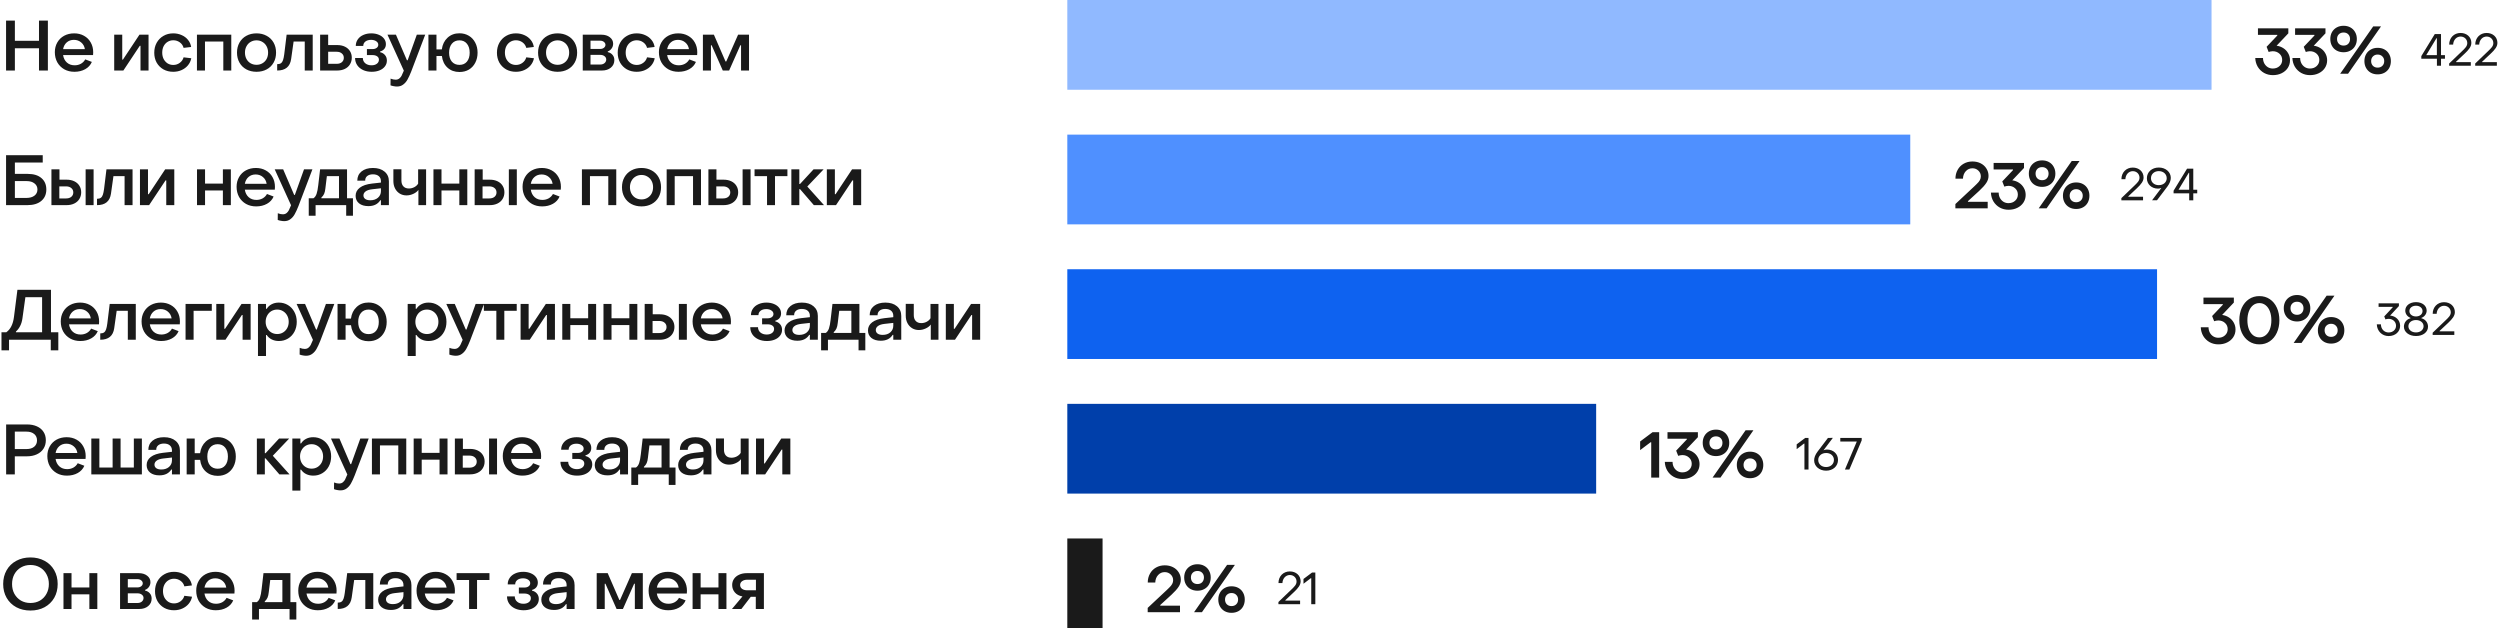 <?xml version="1.0" encoding="UTF-8"?> <svg xmlns="http://www.w3.org/2000/svg" width="780" height="196" viewBox="0 0 780 196" fill="none"><path d="M4.642 22.002H1.892V6.426H4.642V12.74H12.166V6.426H14.938V22.002H12.166V15.05H4.642V22.002ZM23.203 22.398C22.029 22.398 20.981 22.141 20.057 21.628C19.133 21.1 18.407 20.374 17.879 19.45C17.365 18.511 17.109 17.455 17.109 16.282C17.109 15.153 17.365 14.141 17.879 13.246C18.392 12.351 19.103 11.655 20.013 11.156C20.937 10.657 21.978 10.408 23.137 10.408C24.281 10.408 25.3 10.657 26.195 11.156C27.104 11.655 27.808 12.351 28.307 13.246C28.82 14.141 29.077 15.16 29.077 16.304C29.077 16.715 29.062 17.008 29.033 17.184H19.683C19.829 18.152 20.225 18.929 20.871 19.516C21.516 20.088 22.323 20.374 23.291 20.374C24.009 20.374 24.662 20.213 25.249 19.89C25.835 19.553 26.283 19.098 26.591 18.526L28.659 19.318C28.248 20.286 27.559 21.041 26.591 21.584C25.623 22.127 24.493 22.398 23.203 22.398ZM26.481 15.336C26.349 14.471 25.967 13.774 25.337 13.246C24.706 12.703 23.943 12.432 23.049 12.432C22.169 12.432 21.428 12.696 20.827 13.224C20.225 13.752 19.844 14.456 19.683 15.336H26.481ZM38.491 22.002H35.631V10.826H38.139V18.592H38.359L43.507 10.826H46.345V22.002H43.837V14.28H43.617L38.491 22.002ZM54.047 22.398C52.917 22.398 51.898 22.149 50.989 21.65C50.094 21.137 49.39 20.433 48.877 19.538C48.378 18.629 48.129 17.602 48.129 16.458C48.129 15.299 48.378 14.265 48.877 13.356C49.39 12.432 50.094 11.713 50.989 11.2C51.883 10.672 52.903 10.408 54.047 10.408C55 10.408 55.88 10.591 56.687 10.958C57.493 11.31 58.153 11.809 58.667 12.454C59.195 13.099 59.517 13.833 59.635 14.654L57.281 14.94C57.105 14.236 56.716 13.664 56.115 13.224C55.513 12.784 54.831 12.564 54.069 12.564C53.423 12.564 52.837 12.725 52.309 13.048C51.781 13.371 51.363 13.825 51.055 14.412C50.761 14.999 50.615 15.666 50.615 16.414C50.615 17.162 50.761 17.829 51.055 18.416C51.363 18.988 51.773 19.443 52.287 19.78C52.815 20.103 53.409 20.264 54.069 20.264C54.831 20.264 55.506 20.044 56.093 19.604C56.694 19.164 57.09 18.592 57.281 17.888L59.679 18.174C59.517 19.01 59.165 19.751 58.623 20.396C58.095 21.027 57.435 21.518 56.643 21.87C55.851 22.222 54.985 22.398 54.047 22.398ZM63.953 22.002H61.446V10.826H72.159V22.002H69.674V12.96H63.953V22.002ZM80.037 22.398C78.849 22.398 77.793 22.149 76.869 21.65C75.945 21.151 75.226 20.447 74.713 19.538C74.2 18.629 73.943 17.587 73.943 16.414C73.943 15.241 74.2 14.199 74.713 13.29C75.226 12.381 75.938 11.677 76.847 11.178C77.771 10.665 78.834 10.408 80.037 10.408C81.225 10.408 82.281 10.665 83.205 11.178C84.129 11.677 84.848 12.381 85.361 13.29C85.874 14.199 86.131 15.241 86.131 16.414C86.131 17.587 85.874 18.629 85.361 19.538C84.848 20.447 84.129 21.151 83.205 21.65C82.281 22.149 81.225 22.398 80.037 22.398ZM80.037 20.22C80.726 20.22 81.342 20.059 81.885 19.736C82.442 19.413 82.875 18.966 83.183 18.394C83.491 17.807 83.645 17.147 83.645 16.414C83.645 15.681 83.491 15.028 83.183 14.456C82.875 13.869 82.442 13.415 81.885 13.092C81.342 12.755 80.726 12.586 80.037 12.586C79.348 12.586 78.724 12.755 78.167 13.092C77.624 13.415 77.199 13.869 76.891 14.456C76.583 15.028 76.429 15.681 76.429 16.414C76.429 17.147 76.583 17.807 76.891 18.394C77.199 18.966 77.624 19.413 78.167 19.736C78.724 20.059 79.348 20.22 80.037 20.22ZM86.479 20.022C86.993 20.022 87.389 19.919 87.667 19.714C87.961 19.494 88.173 19.171 88.305 18.746C88.452 18.321 88.577 17.727 88.679 16.964L89.427 10.826H97.567V22.002H95.081V12.96H91.605L90.835 18.416C90.498 20.807 89.046 22.002 86.479 22.002V20.022ZM99.878 22.002V10.826H102.386V14.06H105.202C106.126 14.06 106.932 14.229 107.622 14.566C108.311 14.903 108.839 15.373 109.206 15.974C109.572 16.561 109.756 17.235 109.756 17.998C109.756 18.775 109.565 19.472 109.184 20.088C108.817 20.689 108.289 21.159 107.6 21.496C106.91 21.833 106.111 22.002 105.202 22.002H99.878ZM105.048 19.912C105.722 19.912 106.258 19.743 106.654 19.406C107.064 19.054 107.27 18.599 107.27 18.042C107.27 17.47 107.064 17.015 106.654 16.678C106.258 16.326 105.722 16.15 105.048 16.15H102.386V19.912H105.048ZM115.977 22.398C114.965 22.398 114.063 22.215 113.271 21.848C112.494 21.481 111.885 20.975 111.445 20.33C111.005 19.67 110.785 18.922 110.785 18.086H113.205C113.205 18.761 113.455 19.311 113.953 19.736C114.467 20.161 115.119 20.374 115.911 20.374C116.601 20.374 117.158 20.213 117.583 19.89C118.009 19.567 118.221 19.149 118.221 18.636C118.221 18.167 118.031 17.807 117.649 17.558C117.283 17.309 116.799 17.184 116.197 17.184H114.481V15.314H116.219C116.747 15.314 117.18 15.189 117.517 14.94C117.855 14.691 118.023 14.368 118.023 13.972C118.023 13.517 117.811 13.151 117.385 12.872C116.96 12.579 116.425 12.432 115.779 12.432C115.046 12.432 114.452 12.608 113.997 12.96C113.557 13.312 113.337 13.767 113.337 14.324H111.005C111.005 13.561 111.211 12.887 111.621 12.3C112.032 11.699 112.604 11.237 113.337 10.914C114.071 10.577 114.907 10.408 115.845 10.408C116.711 10.408 117.488 10.555 118.177 10.848C118.867 11.127 119.409 11.523 119.805 12.036C120.201 12.535 120.399 13.114 120.399 13.774C120.399 14.361 120.238 14.852 119.915 15.248C119.607 15.629 119.167 15.901 118.595 16.062V16.282C119.241 16.429 119.754 16.737 120.135 17.206C120.517 17.661 120.707 18.225 120.707 18.9C120.707 19.589 120.502 20.198 120.091 20.726C119.695 21.254 119.138 21.665 118.419 21.958C117.701 22.251 116.887 22.398 115.977 22.398ZM123.863 26.996C123.54 26.996 123.196 26.959 122.829 26.886C122.462 26.827 122.132 26.739 121.839 26.622L121.861 24.532C122.418 24.752 122.939 24.862 123.423 24.862C123.907 24.862 124.303 24.73 124.611 24.466C124.919 24.202 125.146 23.923 125.293 23.63C125.44 23.351 125.674 22.823 125.997 22.046L120.893 10.826H123.533L126.965 18.812H127.185L130.045 10.826H132.663L128.307 22.288C127.896 23.329 127.508 24.173 127.141 24.818C126.789 25.463 126.342 25.984 125.799 26.38C125.271 26.791 124.626 26.996 123.863 26.996ZM143.349 22.464C141.853 22.464 140.606 22.009 139.609 21.1C138.626 20.191 138.047 18.981 137.871 17.47H136.177V22.002H133.669V10.826H136.177V15.402H137.849C138.054 13.891 138.648 12.681 139.631 11.772C140.628 10.848 141.868 10.386 143.349 10.386C144.449 10.386 145.424 10.643 146.275 11.156C147.14 11.669 147.808 12.388 148.277 13.312C148.761 14.221 149.003 15.263 149.003 16.436C149.003 17.609 148.761 18.658 148.277 19.582C147.808 20.491 147.148 21.203 146.297 21.716C145.446 22.215 144.464 22.464 143.349 22.464ZM143.349 20.242C144.346 20.242 145.124 19.905 145.681 19.23C146.253 18.541 146.539 17.609 146.539 16.436C146.539 15.277 146.253 14.346 145.681 13.642C145.109 12.938 144.332 12.586 143.349 12.586C142.352 12.586 141.56 12.938 140.973 13.642C140.401 14.346 140.115 15.277 140.115 16.436C140.115 17.609 140.401 18.541 140.973 19.23C141.56 19.905 142.352 20.242 143.349 20.242ZM160.964 22.398C159.835 22.398 158.816 22.149 157.906 21.65C157.012 21.137 156.308 20.433 155.794 19.538C155.296 18.629 155.046 17.602 155.046 16.458C155.046 15.299 155.296 14.265 155.794 13.356C156.308 12.432 157.012 11.713 157.906 11.2C158.801 10.672 159.82 10.408 160.964 10.408C161.918 10.408 162.798 10.591 163.604 10.958C164.411 11.31 165.071 11.809 165.584 12.454C166.112 13.099 166.435 13.833 166.552 14.654L164.198 14.94C164.022 14.236 163.634 13.664 163.032 13.224C162.431 12.784 161.749 12.564 160.986 12.564C160.341 12.564 159.754 12.725 159.226 13.048C158.698 13.371 158.28 13.825 157.972 14.412C157.679 14.999 157.532 15.666 157.532 16.414C157.532 17.162 157.679 17.829 157.972 18.416C158.28 18.988 158.691 19.443 159.204 19.78C159.732 20.103 160.326 20.264 160.986 20.264C161.749 20.264 162.424 20.044 163.01 19.604C163.612 19.164 164.008 18.592 164.198 17.888L166.596 18.174C166.435 19.01 166.083 19.751 165.54 20.396C165.012 21.027 164.352 21.518 163.56 21.87C162.768 22.222 161.903 22.398 160.964 22.398ZM173.972 22.398C172.784 22.398 171.728 22.149 170.804 21.65C169.88 21.151 169.161 20.447 168.648 19.538C168.135 18.629 167.878 17.587 167.878 16.414C167.878 15.241 168.135 14.199 168.648 13.29C169.161 12.381 169.873 11.677 170.782 11.178C171.706 10.665 172.769 10.408 173.972 10.408C175.16 10.408 176.216 10.665 177.14 11.178C178.064 11.677 178.783 12.381 179.296 13.29C179.809 14.199 180.066 15.241 180.066 16.414C180.066 17.587 179.809 18.629 179.296 19.538C178.783 20.447 178.064 21.151 177.14 21.65C176.216 22.149 175.16 22.398 173.972 22.398ZM173.972 20.22C174.661 20.22 175.277 20.059 175.82 19.736C176.377 19.413 176.81 18.966 177.118 18.394C177.426 17.807 177.58 17.147 177.58 16.414C177.58 15.681 177.426 15.028 177.118 14.456C176.81 13.869 176.377 13.415 175.82 13.092C175.277 12.755 174.661 12.586 173.972 12.586C173.283 12.586 172.659 12.755 172.102 13.092C171.559 13.415 171.134 13.869 170.826 14.456C170.518 15.028 170.364 15.681 170.364 16.414C170.364 17.147 170.518 17.807 170.826 18.394C171.134 18.966 171.559 19.413 172.102 19.736C172.659 20.059 173.283 20.22 173.972 20.22ZM181.818 22.002V10.826H187.67C188.726 10.826 189.591 11.09 190.266 11.618C190.955 12.146 191.3 12.821 191.3 13.642C191.3 14.199 191.139 14.698 190.816 15.138C190.493 15.578 190.097 15.879 189.628 16.04V16.26C190.244 16.392 190.735 16.678 191.102 17.118C191.483 17.543 191.674 18.093 191.674 18.768C191.674 19.721 191.315 20.499 190.596 21.1C189.877 21.701 188.953 22.002 187.824 22.002H181.818ZM187.274 15.27C187.743 15.27 188.132 15.145 188.44 14.896C188.748 14.647 188.902 14.346 188.902 13.994C188.902 13.642 188.748 13.341 188.44 13.092C188.132 12.828 187.743 12.696 187.274 12.696H184.238V15.27H187.274ZM187.274 20.132C187.817 20.132 188.264 19.985 188.616 19.692C188.968 19.384 189.144 19.01 189.144 18.57C189.144 18.145 188.968 17.8 188.616 17.536C188.264 17.257 187.817 17.118 187.274 17.118H184.238V20.132H187.274ZM198.644 22.398C197.515 22.398 196.496 22.149 195.586 21.65C194.692 21.137 193.988 20.433 193.474 19.538C192.976 18.629 192.726 17.602 192.726 16.458C192.726 15.299 192.976 14.265 193.474 13.356C193.988 12.432 194.692 11.713 195.586 11.2C196.481 10.672 197.5 10.408 198.644 10.408C199.598 10.408 200.478 10.591 201.284 10.958C202.091 11.31 202.751 11.809 203.264 12.454C203.792 13.099 204.115 13.833 204.232 14.654L201.878 14.94C201.702 14.236 201.314 13.664 200.712 13.224C200.111 12.784 199.429 12.564 198.666 12.564C198.021 12.564 197.434 12.725 196.906 13.048C196.378 13.371 195.96 13.825 195.652 14.412C195.359 14.999 195.212 15.666 195.212 16.414C195.212 17.162 195.359 17.829 195.652 18.416C195.96 18.988 196.371 19.443 196.884 19.78C197.412 20.103 198.006 20.264 198.666 20.264C199.429 20.264 200.104 20.044 200.69 19.604C201.292 19.164 201.688 18.592 201.878 17.888L204.276 18.174C204.115 19.01 203.763 19.751 203.22 20.396C202.692 21.027 202.032 21.518 201.24 21.87C200.448 22.222 199.583 22.398 198.644 22.398ZM211.674 22.398C210.501 22.398 209.452 22.141 208.528 21.628C207.604 21.1 206.878 20.374 206.35 19.45C205.837 18.511 205.58 17.455 205.58 16.282C205.58 15.153 205.837 14.141 206.35 13.246C206.863 12.351 207.575 11.655 208.484 11.156C209.408 10.657 210.449 10.408 211.608 10.408C212.752 10.408 213.771 10.657 214.666 11.156C215.575 11.655 216.279 12.351 216.778 13.246C217.291 14.141 217.548 15.16 217.548 16.304C217.548 16.715 217.533 17.008 217.504 17.184H208.154C208.301 18.152 208.697 18.929 209.342 19.516C209.987 20.088 210.794 20.374 211.762 20.374C212.481 20.374 213.133 20.213 213.72 19.89C214.307 19.553 214.754 19.098 215.062 18.526L217.13 19.318C216.719 20.286 216.03 21.041 215.062 21.584C214.094 22.127 212.965 22.398 211.674 22.398ZM214.952 15.336C214.82 14.471 214.439 13.774 213.808 13.246C213.177 12.703 212.415 12.432 211.52 12.432C210.64 12.432 209.899 12.696 209.298 13.224C208.697 13.752 208.315 14.456 208.154 15.336H214.952ZM221.813 22.002H219.305V10.826H222.737L226.367 19.186H226.587L230.283 10.826H233.693V22.002H231.207V14.126H230.987L227.489 22.002H225.509L222.033 14.126H221.813V22.002Z" fill="#1A1A1A"></path><rect width="357" height="28" transform="translate(333 0.002)" fill="#90B9FF"></rect><path d="M709.14 23.442C708.14 23.442 707.227 23.215 706.4 22.762C705.573 22.295 704.913 21.655 704.42 20.842C703.94 20.029 703.68 19.115 703.64 18.102H706.06C706.06 18.715 706.193 19.275 706.46 19.782C706.727 20.275 707.093 20.669 707.56 20.962C708.027 21.242 708.54 21.382 709.1 21.382C709.953 21.382 710.653 21.129 711.2 20.622C711.76 20.115 712.04 19.475 712.04 18.702C712.04 17.915 711.76 17.269 711.2 16.762C710.64 16.242 709.933 15.982 709.08 15.982C708.867 15.982 708.64 16.009 708.4 16.062C708.16 16.102 707.967 16.155 707.82 16.222L707.18 14.602L710.52 11.082V10.882H704.48V8.842H713.96V10.402L710.3 14.262C711.087 14.369 711.793 14.629 712.42 15.042C713.06 15.455 713.56 15.989 713.92 16.642C714.293 17.295 714.48 18.015 714.48 18.802C714.48 19.695 714.247 20.495 713.78 21.202C713.327 21.895 712.693 22.442 711.88 22.842C711.08 23.242 710.167 23.442 709.14 23.442ZM720.727 23.442C719.727 23.442 718.814 23.215 717.987 22.762C717.161 22.295 716.501 21.655 716.007 20.842C715.527 20.029 715.267 19.115 715.227 18.102H717.647C717.647 18.715 717.781 19.275 718.047 19.782C718.314 20.275 718.681 20.669 719.147 20.962C719.614 21.242 720.127 21.382 720.687 21.382C721.541 21.382 722.241 21.129 722.788 20.622C723.348 20.115 723.628 19.475 723.628 18.702C723.628 17.915 723.348 17.269 722.788 16.762C722.228 16.242 721.521 15.982 720.668 15.982C720.454 15.982 720.227 16.009 719.987 16.062C719.747 16.102 719.554 16.155 719.407 16.222L718.767 14.602L722.107 11.082V10.882H716.067V8.842H725.548V10.402L721.887 14.262C722.674 14.369 723.381 14.629 724.007 15.042C724.648 15.455 725.148 15.989 725.507 16.642C725.881 17.295 726.067 18.015 726.067 18.802C726.067 19.695 725.834 20.495 725.368 21.202C724.914 21.895 724.281 22.442 723.468 22.842C722.667 23.242 721.754 23.442 720.727 23.442ZM731.195 16.302C730.395 16.302 729.675 16.129 729.035 15.782C728.408 15.435 727.922 14.949 727.575 14.322C727.228 13.695 727.055 12.975 727.055 12.162C727.055 11.362 727.228 10.649 727.575 10.022C727.935 9.395 728.428 8.909 729.055 8.562C729.682 8.215 730.395 8.042 731.195 8.042C731.995 8.042 732.708 8.215 733.335 8.562C733.962 8.909 734.448 9.395 734.795 10.022C735.155 10.649 735.335 11.362 735.335 12.162C735.335 12.975 735.162 13.695 734.815 14.322C734.468 14.949 733.975 15.435 733.335 15.782C732.708 16.129 731.995 16.302 731.195 16.302ZM732.595 23.002H730.135L740.435 8.242H742.875L732.595 23.002ZM731.195 14.222C731.808 14.222 732.295 14.035 732.655 13.662C733.028 13.275 733.215 12.775 733.215 12.162C733.215 11.562 733.028 11.075 732.655 10.702C732.295 10.329 731.808 10.142 731.195 10.142C730.582 10.142 730.088 10.329 729.715 10.702C729.342 11.075 729.155 11.562 729.155 12.162C729.155 12.775 729.342 13.275 729.715 13.662C730.088 14.035 730.582 14.222 731.195 14.222ZM741.815 23.202C741.015 23.202 740.302 23.029 739.675 22.682C739.048 22.322 738.562 21.829 738.215 21.202C737.868 20.575 737.695 19.862 737.695 19.062C737.695 18.262 737.868 17.549 738.215 16.922C738.562 16.295 739.048 15.809 739.675 15.462C740.302 15.102 741.015 14.922 741.815 14.922C742.628 14.922 743.348 15.095 743.975 15.442C744.602 15.789 745.088 16.282 745.435 16.922C745.782 17.549 745.955 18.262 745.955 19.062C745.955 19.862 745.782 20.582 745.435 21.222C745.088 21.849 744.602 22.335 743.975 22.682C743.348 23.029 742.628 23.202 741.815 23.202ZM741.815 21.102C742.428 21.102 742.922 20.915 743.295 20.542C743.682 20.169 743.875 19.675 743.875 19.062C743.875 18.462 743.682 17.975 743.295 17.602C742.922 17.215 742.428 17.022 741.815 17.022C741.228 17.022 740.742 17.215 740.355 17.602C739.982 17.975 739.795 18.462 739.795 19.062C739.795 19.662 739.982 20.155 740.355 20.542C740.742 20.915 741.228 21.102 741.815 21.102Z" fill="#1A1A1A"></path><path d="M760.32 20.502V18.318H755.448V17.506L759.648 10.632H761.594V17.198H762.826V18.318H761.594V20.502H760.32ZM756.988 17.198H760.306V11.92H760.18L756.988 17.198ZM764.133 20.502V19.816L768.263 15.854C769.075 15.056 769.789 14.426 769.789 13.446C769.789 12.27 768.879 11.402 767.703 11.402C766.415 11.402 765.449 12.466 765.379 13.908H764.147C764.147 11.808 765.645 10.282 767.689 10.282C769.635 10.282 771.063 11.57 771.063 13.362C771.063 14.524 770.335 15.448 768.977 16.736L766.303 19.242V19.382H770.895V20.502H764.133ZM772.261 20.502V19.816L776.391 15.854C777.203 15.056 777.917 14.426 777.917 13.446C777.917 12.27 777.007 11.402 775.831 11.402C774.543 11.402 773.577 12.466 773.507 13.908H772.275C772.275 11.808 773.773 10.282 775.817 10.282C777.763 10.282 779.191 11.57 779.191 13.362C779.191 14.524 778.463 15.448 777.105 16.736L774.431 19.242V19.382H779.023V20.502H772.261Z" fill="#1A1A1A"></path><path d="M1.892 64.002V48.426H13.332V50.714H4.642V54.256H8.69C10.494 54.256 11.902 54.689 12.914 55.554C13.941 56.419 14.454 57.607 14.454 59.118C14.454 60.629 13.926 61.824 12.87 62.704C11.829 63.569 10.391 64.002 8.558 64.002H1.892ZM8.184 61.758C9.269 61.758 10.12 61.523 10.736 61.054C11.367 60.57 11.682 59.925 11.682 59.118C11.682 58.326 11.374 57.695 10.758 57.226C10.157 56.742 9.343 56.5 8.316 56.5H4.642V61.758H8.184ZM16.046 64.002V52.826H18.554V56.06H20.776C21.7 56.06 22.507 56.229 23.196 56.566C23.886 56.903 24.414 57.373 24.78 57.974C25.147 58.561 25.33 59.235 25.33 59.998C25.33 60.775 25.14 61.472 24.758 62.088C24.392 62.689 23.864 63.159 23.174 63.496C22.485 63.833 21.686 64.002 20.776 64.002H16.046ZM29.202 64.002H26.716V52.826H29.202V64.002ZM20.622 61.912C21.297 61.912 21.84 61.743 22.25 61.406C22.661 61.054 22.866 60.599 22.866 60.042C22.866 59.47 22.661 59.015 22.25 58.678C21.84 58.326 21.297 58.15 20.622 58.15H18.51V61.912H20.622ZM30.268 62.022C30.781 62.022 31.177 61.919 31.456 61.714C31.749 61.494 31.962 61.171 32.094 60.746C32.24 60.321 32.365 59.727 32.468 58.964L33.216 52.826H41.356V64.002H38.87V54.96H35.394L34.624 60.416C34.286 62.807 32.834 64.002 30.268 64.002V62.022ZM46.526 64.002H43.666V52.826H46.174V60.592H46.394L51.542 52.826H54.38V64.002H51.872V56.28H51.652L46.526 64.002ZM63.975 64.002H61.467V52.826H63.975V57.292H69.541V52.826H72.027V64.002H69.541V59.426H63.975V64.002ZM79.909 64.398C78.735 64.398 77.687 64.141 76.763 63.628C75.839 63.1 75.113 62.374 74.585 61.45C74.071 60.511 73.815 59.455 73.815 58.282C73.815 57.153 74.071 56.141 74.585 55.246C75.098 54.351 75.809 53.655 76.719 53.156C77.643 52.657 78.684 52.408 79.843 52.408C80.987 52.408 82.006 52.657 82.901 53.156C83.81 53.655 84.514 54.351 85.013 55.246C85.526 56.141 85.783 57.16 85.783 58.304C85.783 58.715 85.768 59.008 85.739 59.184H76.389C76.535 60.152 76.931 60.929 77.577 61.516C78.222 62.088 79.029 62.374 79.997 62.374C80.715 62.374 81.368 62.213 81.955 61.89C82.541 61.553 82.989 61.098 83.297 60.526L85.365 61.318C84.954 62.286 84.265 63.041 83.297 63.584C82.329 64.127 81.199 64.398 79.909 64.398ZM83.187 57.336C83.055 56.471 82.673 55.774 82.043 55.246C81.412 54.703 80.649 54.432 79.755 54.432C78.875 54.432 78.134 54.696 77.533 55.224C76.931 55.752 76.55 56.456 76.389 57.336H83.187ZM88.675 68.996C88.352 68.996 88.008 68.959 87.641 68.886C87.274 68.827 86.944 68.739 86.651 68.622L86.673 66.532C87.23 66.752 87.751 66.862 88.235 66.862C88.719 66.862 89.115 66.73 89.423 66.466C89.731 66.202 89.958 65.923 90.105 65.63C90.252 65.351 90.486 64.823 90.809 64.046L85.705 52.826H88.345L91.777 60.812H91.997L94.857 52.826H97.475L93.119 64.288C92.708 65.329 92.32 66.173 91.953 66.818C91.601 67.463 91.154 67.984 90.611 68.38C90.083 68.791 89.438 68.996 88.675 68.996ZM96.329 67.302V61.868H97.781C98.221 61.589 98.551 61.127 98.771 60.482C98.991 59.837 99.167 58.927 99.299 57.754L99.871 52.826H108.275V61.868H110.123V67.302H108.011V64.002H98.463V67.302H96.329ZM100.267 61.868H105.767V54.96H101.983L101.521 58.766C101.448 59.485 101.316 60.057 101.125 60.482C100.934 60.907 100.648 61.296 100.267 61.648V61.868ZM114.933 64.31C113.73 64.31 112.762 64.024 112.029 63.452C111.31 62.865 110.951 62.081 110.951 61.098C110.951 60.071 111.384 59.228 112.249 58.568C113.129 57.893 114.405 57.461 116.077 57.27L118.849 56.962V56.522C118.849 55.862 118.629 55.341 118.189 54.96C117.749 54.579 117.133 54.388 116.341 54.388C115.608 54.388 115.021 54.564 114.581 54.916C114.141 55.268 113.928 55.752 113.943 56.368H111.479C111.479 55.165 111.919 54.205 112.799 53.486C113.694 52.767 114.882 52.408 116.363 52.408C117.888 52.408 119.098 52.789 119.993 53.552C120.888 54.3 121.335 55.312 121.335 56.588V64.002H118.849V62.484H118.651C117.874 63.701 116.634 64.31 114.933 64.31ZM115.549 62.484C116.517 62.484 117.309 62.22 117.925 61.692C118.541 61.149 118.849 60.46 118.849 59.624V58.744L116.121 59.052C115.197 59.155 114.508 59.382 114.053 59.734C113.613 60.071 113.393 60.482 113.393 60.966C113.393 61.435 113.584 61.809 113.965 62.088C114.346 62.352 114.874 62.484 115.549 62.484ZM130.544 59.25C130.192 59.749 129.664 60.159 128.96 60.482C128.271 60.805 127.559 60.966 126.826 60.966C126.034 60.966 125.33 60.775 124.714 60.394C124.098 60.013 123.614 59.485 123.262 58.81C122.91 58.135 122.734 57.358 122.734 56.478V52.804H125.242V56.324C125.242 57.101 125.447 57.71 125.858 58.15C126.269 58.59 126.841 58.81 127.574 58.81C128.175 58.81 128.74 58.671 129.268 58.392C129.811 58.099 130.207 57.732 130.456 57.292V52.826H132.942V64.002H130.544V59.25ZM137.745 64.002H135.237V52.826H137.745V57.292H143.311V52.826H145.797V64.002H143.311V59.426H137.745V64.002ZM148.091 64.002V52.826H150.599V56.06H152.821C153.745 56.06 154.552 56.229 155.241 56.566C155.93 56.903 156.458 57.373 156.825 57.974C157.192 58.561 157.375 59.235 157.375 59.998C157.375 60.775 157.184 61.472 156.803 62.088C156.436 62.689 155.908 63.159 155.219 63.496C154.53 63.833 153.73 64.002 152.821 64.002H148.091ZM161.247 64.002H158.761V52.826H161.247V64.002ZM152.667 61.912C153.342 61.912 153.884 61.743 154.295 61.406C154.706 61.054 154.911 60.599 154.911 60.042C154.911 59.47 154.706 59.015 154.295 58.678C153.884 58.326 153.342 58.15 152.667 58.15H150.555V61.912H152.667ZM169.132 64.398C167.959 64.398 166.91 64.141 165.986 63.628C165.062 63.1 164.336 62.374 163.808 61.45C163.295 60.511 163.038 59.455 163.038 58.282C163.038 57.153 163.295 56.141 163.808 55.246C164.322 54.351 165.033 53.655 165.942 53.156C166.866 52.657 167.908 52.408 169.066 52.408C170.21 52.408 171.23 52.657 172.124 53.156C173.034 53.655 173.738 54.351 174.236 55.246C174.75 56.141 175.006 57.16 175.006 58.304C175.006 58.715 174.992 59.008 174.962 59.184H165.612C165.759 60.152 166.155 60.929 166.8 61.516C167.446 62.088 168.252 62.374 169.22 62.374C169.939 62.374 170.592 62.213 171.178 61.89C171.765 61.553 172.212 61.098 172.52 60.526L174.588 61.318C174.178 62.286 173.488 63.041 172.52 63.584C171.552 64.127 170.423 64.398 169.132 64.398ZM172.41 57.336C172.278 56.471 171.897 55.774 171.266 55.246C170.636 54.703 169.873 54.432 168.978 54.432C168.098 54.432 167.358 54.696 166.756 55.224C166.155 55.752 165.774 56.456 165.612 57.336H172.41ZM184.068 64.002H181.56V52.826H192.274V64.002H189.788V54.96H184.068V64.002ZM200.152 64.398C198.964 64.398 197.908 64.149 196.984 63.65C196.06 63.151 195.341 62.447 194.828 61.538C194.315 60.629 194.058 59.587 194.058 58.414C194.058 57.241 194.315 56.199 194.828 55.29C195.341 54.381 196.053 53.677 196.962 53.178C197.886 52.665 198.949 52.408 200.152 52.408C201.34 52.408 202.396 52.665 203.32 53.178C204.244 53.677 204.963 54.381 205.476 55.29C205.989 56.199 206.246 57.241 206.246 58.414C206.246 59.587 205.989 60.629 205.476 61.538C204.963 62.447 204.244 63.151 203.32 63.65C202.396 64.149 201.34 64.398 200.152 64.398ZM200.152 62.22C200.841 62.22 201.457 62.059 202 61.736C202.557 61.413 202.99 60.966 203.298 60.394C203.606 59.807 203.76 59.147 203.76 58.414C203.76 57.681 203.606 57.028 203.298 56.456C202.99 55.869 202.557 55.415 202 55.092C201.457 54.755 200.841 54.586 200.152 54.586C199.463 54.586 198.839 54.755 198.282 55.092C197.739 55.415 197.314 55.869 197.006 56.456C196.698 57.028 196.544 57.681 196.544 58.414C196.544 59.147 196.698 59.807 197.006 60.394C197.314 60.966 197.739 61.413 198.282 61.736C198.839 62.059 199.463 62.22 200.152 62.22ZM210.506 64.002H207.998V52.826H218.712V64.002H216.226V54.96H210.506V64.002ZM221.024 64.002V52.826H223.532V56.06H225.754C226.678 56.06 227.484 56.229 228.174 56.566C228.863 56.903 229.391 57.373 229.758 57.974C230.124 58.561 230.308 59.235 230.308 59.998C230.308 60.775 230.117 61.472 229.736 62.088C229.369 62.689 228.841 63.159 228.152 63.496C227.462 63.833 226.663 64.002 225.754 64.002H221.024ZM234.18 64.002H231.694V52.826H234.18V64.002ZM225.6 61.912C226.274 61.912 226.817 61.743 227.228 61.406C227.638 61.054 227.844 60.599 227.844 60.042C227.844 59.47 227.638 59.015 227.228 58.678C226.817 58.326 226.274 58.15 225.6 58.15H223.488V61.912H225.6ZM241.801 64.002H239.315V54.96H235.421V52.826H245.673V54.96H241.801V64.002ZM249.389 64.002H246.903V52.826H249.389V57.402H249.609L253.833 52.826H256.979L251.875 58.194L257.089 64.002H253.921L249.609 59.008H249.389V64.002ZM260.833 64.002H257.973V52.826H260.481V60.592H260.701L265.849 52.826H268.687V64.002H266.179V56.28H265.959L260.833 64.002Z" fill="#1A1A1A"></path><rect width="263" height="28" transform="translate(333 42.002)" fill="#4F90FF"></rect><path d="M610.08 65.002V63.662L616 58.122C616.08 58.042 616.333 57.795 616.76 57.382C617.2 56.969 617.52 56.575 617.72 56.202C617.92 55.815 618.02 55.435 618.02 55.062C618.02 54.329 617.767 53.722 617.26 53.242C616.753 52.749 616.133 52.502 615.4 52.502C614.573 52.502 613.88 52.809 613.32 53.422C612.773 54.022 612.48 54.795 612.44 55.742H610.1C610.1 54.729 610.327 53.815 610.78 53.002C611.233 52.175 611.86 51.535 612.66 51.082C613.473 50.615 614.387 50.382 615.4 50.382C616.36 50.382 617.22 50.575 617.98 50.962C618.74 51.349 619.333 51.889 619.76 52.582C620.2 53.262 620.42 54.029 620.42 54.882C620.42 55.655 620.187 56.389 619.72 57.082C619.267 57.775 618.54 58.589 617.54 59.522L614 62.762V62.962H620.16V65.002H610.08ZM626.669 65.442C625.669 65.442 624.756 65.215 623.929 64.762C623.102 64.295 622.442 63.655 621.949 62.842C621.469 62.029 621.209 61.115 621.169 60.102H623.589C623.589 60.715 623.722 61.275 623.989 61.782C624.256 62.275 624.622 62.669 625.089 62.962C625.556 63.242 626.069 63.382 626.629 63.382C627.482 63.382 628.182 63.129 628.729 62.622C629.289 62.115 629.569 61.475 629.569 60.702C629.569 59.915 629.289 59.269 628.729 58.762C628.169 58.242 627.462 57.982 626.609 57.982C626.396 57.982 626.169 58.009 625.929 58.062C625.689 58.102 625.496 58.155 625.349 58.222L624.709 56.602L628.049 53.082V52.882H622.009V50.842H631.489V52.402L627.829 56.262C628.616 56.369 629.322 56.629 629.949 57.042C630.589 57.455 631.089 57.989 631.449 58.642C631.822 59.295 632.009 60.015 632.009 60.802C632.009 61.695 631.776 62.495 631.309 63.202C630.856 63.895 630.222 64.442 629.409 64.842C628.609 65.242 627.696 65.442 626.669 65.442ZM637.136 58.302C636.336 58.302 635.616 58.129 634.976 57.782C634.35 57.435 633.863 56.949 633.516 56.322C633.17 55.695 632.996 54.975 632.996 54.162C632.996 53.362 633.17 52.649 633.516 52.022C633.876 51.395 634.37 50.909 634.996 50.562C635.623 50.215 636.336 50.042 637.136 50.042C637.936 50.042 638.65 50.215 639.276 50.562C639.903 50.909 640.39 51.395 640.736 52.022C641.096 52.649 641.276 53.362 641.276 54.162C641.276 54.975 641.103 55.695 640.756 56.322C640.41 56.949 639.916 57.435 639.276 57.782C638.65 58.129 637.936 58.302 637.136 58.302ZM638.536 65.002H636.076L646.376 50.242H648.816L638.536 65.002ZM637.136 56.222C637.75 56.222 638.236 56.035 638.596 55.662C638.97 55.275 639.156 54.775 639.156 54.162C639.156 53.562 638.97 53.075 638.596 52.702C638.236 52.329 637.75 52.142 637.136 52.142C636.523 52.142 636.03 52.329 635.656 52.702C635.283 53.075 635.096 53.562 635.096 54.162C635.096 54.775 635.283 55.275 635.656 55.662C636.03 56.035 636.523 56.222 637.136 56.222ZM647.756 65.202C646.956 65.202 646.243 65.029 645.616 64.682C644.99 64.322 644.503 63.829 644.156 63.202C643.81 62.575 643.636 61.862 643.636 61.062C643.636 60.262 643.81 59.549 644.156 58.922C644.503 58.295 644.99 57.809 645.616 57.462C646.243 57.102 646.956 56.922 647.756 56.922C648.57 56.922 649.29 57.095 649.916 57.442C650.543 57.789 651.03 58.282 651.376 58.922C651.723 59.549 651.896 60.262 651.896 61.062C651.896 61.862 651.723 62.582 651.376 63.222C651.03 63.849 650.543 64.335 649.916 64.682C649.29 65.029 648.57 65.202 647.756 65.202ZM647.756 63.102C648.37 63.102 648.863 62.915 649.236 62.542C649.623 62.169 649.816 61.675 649.816 61.062C649.816 60.462 649.623 59.975 649.236 59.602C648.863 59.215 648.37 59.022 647.756 59.022C647.17 59.022 646.683 59.215 646.296 59.602C645.923 59.975 645.736 60.462 645.736 61.062C645.736 61.662 645.923 62.155 646.296 62.542C646.683 62.915 647.17 63.102 647.756 63.102Z" fill="#1A1A1A"></path><path d="M661.868 62.502V61.816L665.998 57.854C666.81 57.056 667.524 56.426 667.524 55.446C667.524 54.27 666.614 53.402 665.438 53.402C664.15 53.402 663.184 54.466 663.114 55.908H661.882C661.882 53.808 663.38 52.282 665.424 52.282C667.37 52.282 668.798 53.57 668.798 55.362C668.798 56.524 668.07 57.448 666.712 58.736L664.038 61.242V61.382H668.63V62.502H661.868ZM673.552 52.268C675.722 52.268 677.29 53.71 677.29 55.488C677.29 56.3 676.954 57.224 676.212 58.218L672.978 62.488H671.438L674.35 58.624C673.958 58.806 673.58 58.848 673.286 58.848C671.284 58.848 669.828 57.476 669.828 55.614C669.828 53.668 671.396 52.268 673.552 52.268ZM673.51 53.388C672.11 53.402 671.102 54.34 671.102 55.614C671.102 56.86 672.124 57.77 673.51 57.77C674.966 57.784 676.016 56.86 676.016 55.614C676.016 54.326 674.966 53.374 673.51 53.388ZM683.028 62.502V60.318H678.156V59.506L682.356 52.632H684.302V59.198H685.534V60.318H684.302V62.502H683.028ZM679.696 59.198H683.014V53.92H682.888L679.696 59.198Z" fill="#1A1A1A"></path><path d="M0.462 109.302V103.67H1.958C2.633 103.186 3.161 102.555 3.542 101.778C3.938 101.001 4.209 100.04 4.356 98.896L5.434 90.426H15.906V103.67H18.194V109.302H15.84V106.002H2.816V109.302H0.462ZM4.972 103.67H13.134V92.736H7.92L6.996 99.358C6.864 100.282 6.622 101.074 6.27 101.734C5.933 102.394 5.5 102.966 4.972 103.45V103.67ZM25.05 106.398C23.877 106.398 22.828 106.141 21.904 105.628C20.98 105.1 20.254 104.374 19.726 103.45C19.213 102.511 18.956 101.455 18.956 100.282C18.956 99.153 19.213 98.141 19.726 97.246C20.24 96.351 20.951 95.655 21.86 95.156C22.784 94.657 23.826 94.408 24.984 94.408C26.128 94.408 27.148 94.657 28.042 95.156C28.952 95.655 29.656 96.351 30.154 97.246C30.668 98.141 30.924 99.16 30.924 100.304C30.924 100.715 30.91 101.008 30.88 101.184H21.53C21.677 102.152 22.073 102.929 22.718 103.516C23.364 104.088 24.17 104.374 25.138 104.374C25.857 104.374 26.51 104.213 27.096 103.89C27.683 103.553 28.13 103.098 28.438 102.526L30.506 103.318C30.096 104.286 29.406 105.041 28.438 105.584C27.47 106.127 26.341 106.398 25.05 106.398ZM28.328 99.336C28.196 98.471 27.815 97.774 27.184 97.246C26.554 96.703 25.791 96.432 24.896 96.432C24.016 96.432 23.276 96.696 22.674 97.224C22.073 97.752 21.692 98.456 21.53 99.336H28.328ZM31.277 104.022C31.791 104.022 32.187 103.919 32.465 103.714C32.759 103.494 32.971 103.171 33.103 102.746C33.25 102.321 33.375 101.727 33.477 100.964L34.225 94.826H42.365V106.002H39.88V96.96H36.404L35.633 102.416C35.296 104.807 33.844 106.002 31.277 106.002V104.022ZM50.264 106.398C49.09 106.398 48.042 106.141 47.118 105.628C46.194 105.1 45.468 104.374 44.94 103.45C44.426 102.511 44.17 101.455 44.17 100.282C44.17 99.153 44.426 98.141 44.94 97.246C45.453 96.351 46.164 95.655 47.074 95.156C47.998 94.657 49.039 94.408 50.198 94.408C51.342 94.408 52.361 94.657 53.256 95.156C54.165 95.655 54.869 96.351 55.368 97.246C55.881 98.141 56.138 99.16 56.138 100.304C56.138 100.715 56.123 101.008 56.094 101.184H46.744C46.89 102.152 47.286 102.929 47.932 103.516C48.577 104.088 49.384 104.374 50.352 104.374C51.07 104.374 51.723 104.213 52.31 103.89C52.896 103.553 53.344 103.098 53.652 102.526L55.72 103.318C55.309 104.286 54.62 105.041 53.652 105.584C52.684 106.127 51.554 106.398 50.264 106.398ZM53.542 99.336C53.41 98.471 53.028 97.774 52.398 97.246C51.767 96.703 51.004 96.432 50.11 96.432C49.23 96.432 48.489 96.696 47.888 97.224C47.286 97.752 46.905 98.456 46.744 99.336H53.542ZM60.403 106.002H57.895V94.826H66.079V96.96H60.403V106.002ZM70.343 106.002H67.483V94.826H69.991V102.592H70.211L75.359 94.826H78.197V106.002H75.689V98.28H75.469L70.343 106.002ZM86.999 94.408C88.04 94.408 88.986 94.665 89.837 95.178C90.687 95.691 91.355 96.403 91.839 97.312C92.337 98.221 92.587 99.255 92.587 100.414C92.587 101.558 92.345 102.585 91.861 103.494C91.377 104.403 90.709 105.115 89.859 105.628C89.008 106.141 88.062 106.398 87.021 106.398C86.199 106.398 85.459 106.237 84.799 105.914C84.139 105.591 83.611 105.129 83.215 104.528H82.995V111.062H80.487V94.826H82.995V96.344H83.215C83.611 95.713 84.131 95.237 84.777 94.914C85.422 94.577 86.163 94.408 86.999 94.408ZM86.493 96.586C85.803 96.586 85.18 96.755 84.623 97.092C84.08 97.429 83.655 97.891 83.347 98.478C83.039 99.05 82.885 99.695 82.885 100.414C82.885 101.118 83.039 101.763 83.347 102.35C83.655 102.922 84.08 103.377 84.623 103.714C85.18 104.051 85.803 104.22 86.493 104.22C87.182 104.22 87.798 104.051 88.341 103.714C88.883 103.377 89.309 102.922 89.617 102.35C89.925 101.763 90.079 101.118 90.079 100.414C90.079 99.695 89.925 99.05 89.617 98.478C89.309 97.891 88.876 97.429 88.319 97.092C87.776 96.755 87.167 96.586 86.493 96.586ZM95.507 110.996C95.184 110.996 94.84 110.959 94.473 110.886C94.106 110.827 93.776 110.739 93.483 110.622L93.505 108.532C94.062 108.752 94.583 108.862 95.067 108.862C95.551 108.862 95.947 108.73 96.255 108.466C96.563 108.202 96.79 107.923 96.937 107.63C97.084 107.351 97.318 106.823 97.641 106.046L92.537 94.826H95.177L98.609 102.812H98.829L101.689 94.826H104.307L99.951 106.288C99.54 107.329 99.152 108.173 98.785 108.818C98.433 109.463 97.986 109.984 97.443 110.38C96.915 110.791 96.27 110.996 95.507 110.996ZM114.993 106.464C113.497 106.464 112.25 106.009 111.253 105.1C110.27 104.191 109.691 102.981 109.515 101.47H107.821V106.002H105.313V94.826H107.821V99.402H109.493C109.698 97.891 110.292 96.681 111.275 95.772C112.272 94.848 113.512 94.386 114.993 94.386C116.093 94.386 117.068 94.643 117.919 95.156C118.784 95.669 119.452 96.388 119.921 97.312C120.405 98.221 120.647 99.263 120.647 100.436C120.647 101.609 120.405 102.658 119.921 103.582C119.452 104.491 118.792 105.203 117.941 105.716C117.09 106.215 116.108 106.464 114.993 106.464ZM114.993 104.242C115.99 104.242 116.768 103.905 117.325 103.23C117.897 102.541 118.183 101.609 118.183 100.436C118.183 99.277 117.897 98.346 117.325 97.642C116.753 96.938 115.976 96.586 114.993 96.586C113.996 96.586 113.204 96.938 112.617 97.642C112.045 98.346 111.759 99.277 111.759 100.436C111.759 101.609 112.045 102.541 112.617 103.23C113.204 103.905 113.996 104.242 114.993 104.242ZM133.708 94.408C134.75 94.408 135.696 94.665 136.546 95.178C137.397 95.691 138.064 96.403 138.548 97.312C139.047 98.221 139.296 99.255 139.296 100.414C139.296 101.558 139.054 102.585 138.57 103.494C138.086 104.403 137.419 105.115 136.568 105.628C135.718 106.141 134.772 106.398 133.73 106.398C132.909 106.398 132.168 106.237 131.508 105.914C130.848 105.591 130.32 105.129 129.924 104.528H129.704V111.062H127.196V94.826H129.704V96.344H129.924C130.32 95.713 130.841 95.237 131.486 94.914C132.132 94.577 132.872 94.408 133.708 94.408ZM133.202 96.586C132.513 96.586 131.89 96.755 131.332 97.092C130.79 97.429 130.364 97.891 130.056 98.478C129.748 99.05 129.594 99.695 129.594 100.414C129.594 101.118 129.748 101.763 130.056 102.35C130.364 102.922 130.79 103.377 131.332 103.714C131.89 104.051 132.513 104.22 133.202 104.22C133.892 104.22 134.508 104.051 135.05 103.714C135.593 103.377 136.018 102.922 136.326 102.35C136.634 101.763 136.788 101.118 136.788 100.414C136.788 99.695 136.634 99.05 136.326 98.478C136.018 97.891 135.586 97.429 135.028 97.092C134.486 96.755 133.877 96.586 133.202 96.586ZM142.217 110.996C141.894 110.996 141.549 110.959 141.183 110.886C140.816 110.827 140.486 110.739 140.193 110.622L140.215 108.532C140.772 108.752 141.293 108.862 141.777 108.862C142.261 108.862 142.657 108.73 142.965 108.466C143.273 108.202 143.5 107.923 143.647 107.63C143.793 107.351 144.028 106.823 144.351 106.046L139.247 94.826H141.887L145.319 102.812H145.539L148.399 94.826H151.017L146.661 106.288C146.25 107.329 145.861 108.173 145.495 108.818C145.143 109.463 144.695 109.984 144.153 110.38C143.625 110.791 142.979 110.996 142.217 110.996ZM157.347 106.002H154.861V96.96H150.967V94.826H161.219V96.96H157.347V106.002ZM165.287 106.002H162.427V94.826H164.935V102.592H165.155L170.303 94.826H173.141V106.002H170.633V98.28H170.413L165.287 106.002ZM177.939 106.002H175.431V94.826H177.939V99.292H183.505V94.826H185.991V106.002H183.505V101.426H177.939V106.002ZM190.793 106.002H188.285V94.826H190.793V99.292H196.359V94.826H198.845V106.002H196.359V101.426H190.793V106.002ZM201.139 106.002V94.826H203.647V98.06H205.869C206.793 98.06 207.599 98.229 208.289 98.566C208.978 98.903 209.506 99.373 209.873 99.974C210.239 100.561 210.423 101.235 210.423 101.998C210.423 102.775 210.232 103.472 209.851 104.088C209.484 104.689 208.956 105.159 208.267 105.496C207.577 105.833 206.778 106.002 205.869 106.002H201.139ZM214.295 106.002H211.809V94.826H214.295V106.002ZM205.715 103.912C206.389 103.912 206.932 103.743 207.343 103.406C207.753 103.054 207.959 102.599 207.959 102.042C207.959 101.47 207.753 101.015 207.343 100.678C206.932 100.326 206.389 100.15 205.715 100.15H203.603V103.912H205.715ZM222.18 106.398C221.007 106.398 219.958 106.141 219.034 105.628C218.11 105.1 217.384 104.374 216.856 103.45C216.343 102.511 216.086 101.455 216.086 100.282C216.086 99.153 216.343 98.141 216.856 97.246C217.369 96.351 218.081 95.655 218.99 95.156C219.914 94.657 220.955 94.408 222.114 94.408C223.258 94.408 224.277 94.657 225.172 95.156C226.081 95.655 226.785 96.351 227.284 97.246C227.797 98.141 228.054 99.16 228.054 100.304C228.054 100.715 228.039 101.008 228.01 101.184H218.66C218.807 102.152 219.203 102.929 219.848 103.516C220.493 104.088 221.3 104.374 222.268 104.374C222.987 104.374 223.639 104.213 224.226 103.89C224.813 103.553 225.26 103.098 225.568 102.526L227.636 103.318C227.225 104.286 226.536 105.041 225.568 105.584C224.6 106.127 223.471 106.398 222.18 106.398ZM225.458 99.336C225.326 98.471 224.945 97.774 224.314 97.246C223.683 96.703 222.921 96.432 222.026 96.432C221.146 96.432 220.405 96.696 219.804 97.224C219.203 97.752 218.821 98.456 218.66 99.336H225.458ZM239.272 106.398C238.26 106.398 237.358 106.215 236.566 105.848C235.789 105.481 235.18 104.975 234.74 104.33C234.3 103.67 234.08 102.922 234.08 102.086H236.5C236.5 102.761 236.749 103.311 237.248 103.736C237.761 104.161 238.414 104.374 239.206 104.374C239.895 104.374 240.453 104.213 240.878 103.89C241.303 103.567 241.516 103.149 241.516 102.636C241.516 102.167 241.325 101.807 240.944 101.558C240.577 101.309 240.093 101.184 239.492 101.184H237.776V99.314H239.514C240.042 99.314 240.475 99.189 240.812 98.94C241.149 98.691 241.318 98.368 241.318 97.972C241.318 97.517 241.105 97.151 240.68 96.872C240.255 96.579 239.719 96.432 239.074 96.432C238.341 96.432 237.747 96.608 237.292 96.96C236.852 97.312 236.632 97.767 236.632 98.324H234.3C234.3 97.561 234.505 96.887 234.916 96.3C235.327 95.699 235.899 95.237 236.632 94.914C237.365 94.577 238.201 94.408 239.14 94.408C240.005 94.408 240.783 94.555 241.472 94.848C242.161 95.127 242.704 95.523 243.1 96.036C243.496 96.535 243.694 97.114 243.694 97.774C243.694 98.361 243.533 98.852 243.21 99.248C242.902 99.629 242.462 99.901 241.89 100.062V100.282C242.535 100.429 243.049 100.737 243.43 101.206C243.811 101.661 244.002 102.225 244.002 102.9C244.002 103.589 243.797 104.198 243.386 104.726C242.99 105.254 242.433 105.665 241.714 105.958C240.995 106.251 240.181 106.398 239.272 106.398ZM248.761 106.31C247.558 106.31 246.59 106.024 245.857 105.452C245.138 104.865 244.779 104.081 244.779 103.098C244.779 102.071 245.212 101.228 246.077 100.568C246.957 99.893 248.233 99.461 249.905 99.27L252.677 98.962V98.522C252.677 97.862 252.457 97.341 252.017 96.96C251.577 96.579 250.961 96.388 250.169 96.388C249.436 96.388 248.849 96.564 248.409 96.916C247.969 97.268 247.756 97.752 247.771 98.368H245.307C245.307 97.165 245.747 96.205 246.627 95.486C247.522 94.767 248.71 94.408 250.191 94.408C251.716 94.408 252.926 94.789 253.821 95.552C254.716 96.3 255.163 97.312 255.163 98.588V106.002H252.677V104.484H252.479C251.702 105.701 250.462 106.31 248.761 106.31ZM249.377 104.484C250.345 104.484 251.137 104.22 251.753 103.692C252.369 103.149 252.677 102.46 252.677 101.624V100.744L249.949 101.052C249.025 101.155 248.336 101.382 247.881 101.734C247.441 102.071 247.221 102.482 247.221 102.966C247.221 103.435 247.412 103.809 247.793 104.088C248.174 104.352 248.702 104.484 249.377 104.484ZM256.186 109.302V103.868H257.638C258.078 103.589 258.408 103.127 258.628 102.482C258.848 101.837 259.024 100.927 259.156 99.754L259.728 94.826H268.132V103.868H269.98V109.302H267.868V106.002H258.32V109.302H256.186ZM260.124 103.868H265.624V96.96H261.84L261.378 100.766C261.305 101.485 261.173 102.057 260.982 102.482C260.792 102.907 260.506 103.296 260.124 103.648V103.868ZM274.79 106.31C273.588 106.31 272.62 106.024 271.886 105.452C271.168 104.865 270.808 104.081 270.808 103.098C270.808 102.071 271.241 101.228 272.106 100.568C272.986 99.893 274.262 99.461 275.934 99.27L278.706 98.962V98.522C278.706 97.862 278.486 97.341 278.046 96.96C277.606 96.579 276.99 96.388 276.198 96.388C275.465 96.388 274.878 96.564 274.438 96.916C273.998 97.268 273.786 97.752 273.8 98.368H271.336C271.336 97.165 271.776 96.205 272.656 95.486C273.551 94.767 274.739 94.408 276.22 94.408C277.746 94.408 278.956 94.789 279.85 95.552C280.745 96.3 281.192 97.312 281.192 98.588V106.002H278.706V104.484H278.508C277.731 105.701 276.492 106.31 274.79 106.31ZM275.406 104.484C276.374 104.484 277.166 104.22 277.782 103.692C278.398 103.149 278.706 102.46 278.706 101.624V100.744L275.978 101.052C275.054 101.155 274.365 101.382 273.91 101.734C273.47 102.071 273.25 102.482 273.25 102.966C273.25 103.435 273.441 103.809 273.822 104.088C274.204 104.352 274.732 104.484 275.406 104.484ZM290.402 101.25C290.05 101.749 289.522 102.159 288.818 102.482C288.128 102.805 287.417 102.966 286.684 102.966C285.892 102.966 285.188 102.775 284.572 102.394C283.956 102.013 283.472 101.485 283.12 100.81C282.768 100.135 282.592 99.358 282.592 98.478V94.804H285.1V98.324C285.1 99.101 285.305 99.71 285.716 100.15C286.126 100.59 286.698 100.81 287.432 100.81C288.033 100.81 288.598 100.671 289.126 100.392C289.668 100.099 290.064 99.732 290.314 99.292V94.826H292.8V106.002H290.402V101.25ZM297.955 106.002H295.095V94.826H297.603V102.592H297.823L302.971 94.826H305.809V106.002H303.301V98.28H303.081L297.955 106.002Z" fill="#1A1A1A"></path><rect width="340" height="28" transform="translate(333 84.002)" fill="#0E62F0"></rect><path d="M692.14 107.442C691.14 107.442 690.227 107.215 689.4 106.762C688.573 106.295 687.913 105.655 687.42 104.842C686.94 104.029 686.68 103.115 686.64 102.102H689.06C689.06 102.715 689.193 103.275 689.46 103.782C689.727 104.275 690.093 104.669 690.56 104.962C691.027 105.242 691.54 105.382 692.1 105.382C692.953 105.382 693.653 105.129 694.2 104.622C694.76 104.115 695.04 103.475 695.04 102.702C695.04 101.915 694.76 101.269 694.2 100.762C693.64 100.242 692.933 99.982 692.08 99.982C691.867 99.982 691.64 100.009 691.4 100.062C691.16 100.102 690.967 100.155 690.82 100.222L690.18 98.602L693.52 95.082V94.882H687.48V92.842H696.96V94.402L693.3 98.262C694.087 98.369 694.793 98.629 695.42 99.042C696.06 99.455 696.56 99.989 696.92 100.642C697.293 101.295 697.48 102.015 697.48 102.802C697.48 103.695 697.247 104.495 696.78 105.202C696.327 105.895 695.693 106.442 694.88 106.842C694.08 107.242 693.167 107.442 692.14 107.442ZM704.927 107.442C703.701 107.442 702.614 107.122 701.667 106.482C700.721 105.842 699.981 104.955 699.447 103.822C698.927 102.675 698.667 101.375 698.667 99.922C698.667 98.469 698.927 97.169 699.447 96.022C699.981 94.875 700.721 93.982 701.667 93.342C702.614 92.702 703.701 92.382 704.927 92.382C706.154 92.382 707.241 92.702 708.188 93.342C709.134 93.982 709.868 94.875 710.388 96.022C710.908 97.169 711.168 98.469 711.168 99.922C711.168 101.375 710.901 102.675 710.368 103.822C709.848 104.955 709.114 105.842 708.168 106.482C707.234 107.122 706.154 107.442 704.927 107.442ZM704.927 105.262C705.674 105.262 706.327 105.035 706.888 104.582C707.461 104.129 707.901 103.502 708.207 102.702C708.514 101.889 708.668 100.962 708.668 99.922C708.668 98.882 708.514 97.955 708.207 97.142C707.901 96.329 707.461 95.695 706.888 95.242C706.327 94.789 705.674 94.562 704.927 94.562C704.181 94.562 703.521 94.789 702.947 95.242C702.387 95.695 701.954 96.329 701.647 97.142C701.341 97.955 701.187 98.882 701.187 99.922C701.187 100.962 701.341 101.889 701.647 102.702C701.954 103.502 702.387 104.129 702.947 104.582C703.521 105.035 704.181 105.262 704.927 105.262ZM716.675 100.302C715.875 100.302 715.155 100.129 714.515 99.782C713.889 99.435 713.402 98.949 713.055 98.322C712.709 97.695 712.535 96.975 712.535 96.162C712.535 95.362 712.709 94.649 713.055 94.022C713.415 93.395 713.909 92.909 714.535 92.562C715.162 92.215 715.875 92.042 716.675 92.042C717.475 92.042 718.189 92.215 718.815 92.562C719.442 92.909 719.929 93.395 720.275 94.022C720.635 94.649 720.815 95.362 720.815 96.162C720.815 96.975 720.642 97.695 720.295 98.322C719.949 98.949 719.455 99.435 718.815 99.782C718.189 100.129 717.475 100.302 716.675 100.302ZM718.075 107.002H715.615L725.915 92.242H728.355L718.075 107.002ZM716.675 98.222C717.289 98.222 717.775 98.035 718.135 97.662C718.509 97.275 718.695 96.775 718.695 96.162C718.695 95.562 718.509 95.075 718.135 94.702C717.775 94.329 717.289 94.142 716.675 94.142C716.062 94.142 715.569 94.329 715.195 94.702C714.822 95.075 714.635 95.562 714.635 96.162C714.635 96.775 714.822 97.275 715.195 97.662C715.569 98.035 716.062 98.222 716.675 98.222ZM727.295 107.202C726.495 107.202 725.782 107.029 725.155 106.682C724.529 106.322 724.042 105.829 723.695 105.202C723.349 104.575 723.175 103.862 723.175 103.062C723.175 102.262 723.349 101.549 723.695 100.922C724.042 100.295 724.529 99.809 725.155 99.462C725.782 99.102 726.495 98.922 727.295 98.922C728.109 98.922 728.829 99.095 729.455 99.442C730.082 99.789 730.569 100.282 730.915 100.922C731.262 101.549 731.435 102.262 731.435 103.062C731.435 103.862 731.262 104.582 730.915 105.222C730.569 105.849 730.082 106.335 729.455 106.682C728.829 107.029 728.109 107.202 727.295 107.202ZM727.295 105.102C727.909 105.102 728.402 104.915 728.775 104.542C729.162 104.169 729.355 103.675 729.355 103.062C729.355 102.462 729.162 101.975 728.775 101.602C728.402 101.215 727.909 101.022 727.295 101.022C726.709 101.022 726.222 101.215 725.835 101.602C725.462 101.975 725.275 102.462 725.275 103.062C725.275 103.662 725.462 104.155 725.835 104.542C726.222 104.915 726.709 105.102 727.295 105.102Z" fill="#1A1A1A"></path><path d="M745.256 104.852C743.198 104.852 741.644 103.312 741.56 101.198H742.848C742.848 102.654 743.884 103.732 745.242 103.732C746.586 103.732 747.566 102.85 747.566 101.632C747.566 100.386 746.558 99.476 745.2 99.476C744.878 99.476 744.486 99.56 744.262 99.658L743.884 98.72L746.516 95.892V95.752H742.12V94.632H748.462V95.486L745.718 98.454C747.482 98.608 748.84 99.896 748.84 101.646C748.84 103.494 747.342 104.852 745.256 104.852ZM753.79 104.838C751.606 104.838 750.024 103.606 750.024 101.912C750.024 100.638 750.878 99.588 752.068 99.308V99.168C751.186 98.86 750.444 97.964 750.444 96.928C750.444 95.36 751.844 94.268 753.79 94.268C755.722 94.268 757.122 95.36 757.122 96.928C757.122 97.964 756.38 98.86 755.484 99.168V99.308C756.688 99.588 757.542 100.638 757.542 101.912C757.542 103.62 755.974 104.838 753.79 104.838ZM753.79 98.734C754.966 98.734 755.834 98.02 755.834 97.054C755.834 96.088 754.966 95.388 753.79 95.388C752.586 95.388 751.732 96.088 751.732 97.054C751.732 98.02 752.586 98.734 753.79 98.734ZM753.79 103.718C755.148 103.718 756.156 102.906 756.156 101.786C756.156 100.666 755.134 99.854 753.79 99.854C752.418 99.854 751.424 100.666 751.424 101.786C751.424 102.906 752.418 103.718 753.79 103.718ZM758.986 104.502V103.816L763.116 99.854C763.928 99.056 764.642 98.426 764.642 97.446C764.642 96.27 763.732 95.402 762.556 95.402C761.268 95.402 760.302 96.466 760.232 97.908H759C759 95.808 760.498 94.282 762.542 94.282C764.488 94.282 765.916 95.57 765.916 97.362C765.916 98.524 765.188 99.448 763.83 100.736L761.156 103.242V103.382H765.748V104.502H758.986Z" fill="#1A1A1A"></path><path d="M1.914 148.002V132.426H8.426C9.599 132.426 10.626 132.624 11.506 133.02C12.401 133.416 13.09 133.988 13.574 134.736C14.058 135.469 14.3 136.342 14.3 137.354C14.3 138.366 14.051 139.253 13.552 140.016C13.068 140.764 12.379 141.343 11.484 141.754C10.604 142.165 9.577 142.37 8.404 142.37H4.62V148.002H1.914ZM8.294 140.104C9.291 140.104 10.083 139.862 10.67 139.378C11.257 138.879 11.55 138.219 11.55 137.398C11.55 136.562 11.257 135.902 10.67 135.418C10.083 134.919 9.291 134.67 8.294 134.67H4.62V140.104H8.294ZM20.861 148.398C19.688 148.398 18.639 148.141 17.715 147.628C16.791 147.1 16.065 146.374 15.537 145.45C15.024 144.511 14.767 143.455 14.767 142.282C14.767 141.153 15.024 140.141 15.537 139.246C16.05 138.351 16.762 137.655 17.671 137.156C18.595 136.657 19.636 136.408 20.795 136.408C21.939 136.408 22.958 136.657 23.853 137.156C24.762 137.655 25.466 138.351 25.965 139.246C26.478 140.141 26.735 141.16 26.735 142.304C26.735 142.715 26.72 143.008 26.691 143.184H17.341C17.488 144.152 17.884 144.929 18.529 145.516C19.174 146.088 19.981 146.374 20.949 146.374C21.668 146.374 22.32 146.213 22.907 145.89C23.494 145.553 23.941 145.098 24.249 144.526L26.317 145.318C25.906 146.286 25.217 147.041 24.249 147.584C23.281 148.127 22.152 148.398 20.861 148.398ZM24.139 141.336C24.007 140.471 23.626 139.774 22.995 139.246C22.364 138.703 21.602 138.432 20.707 138.432C19.827 138.432 19.086 138.696 18.485 139.224C17.884 139.752 17.502 140.456 17.341 141.336H24.139ZM44.266 148.002H28.492V136.826H31V145.868H35.136V136.826H37.622V145.868H41.758V136.826H44.266V148.002ZM49.735 148.31C48.532 148.31 47.564 148.024 46.831 147.452C46.112 146.865 45.753 146.081 45.753 145.098C45.753 144.071 46.185 143.228 47.051 142.568C47.931 141.893 49.207 141.461 50.879 141.27L53.651 140.962V140.522C53.651 139.862 53.431 139.341 52.991 138.96C52.551 138.579 51.935 138.388 51.143 138.388C50.409 138.388 49.823 138.564 49.383 138.916C48.943 139.268 48.73 139.752 48.745 140.368H46.281C46.281 139.165 46.721 138.205 47.601 137.486C48.495 136.767 49.683 136.408 51.165 136.408C52.69 136.408 53.9 136.789 54.795 137.552C55.689 138.3 56.137 139.312 56.137 140.588V148.002H53.651V146.484H53.453C52.675 147.701 51.436 148.31 49.735 148.31ZM50.351 146.484C51.319 146.484 52.111 146.22 52.727 145.692C53.343 145.149 53.651 144.46 53.651 143.624V142.744L50.923 143.052C49.999 143.155 49.309 143.382 48.855 143.734C48.415 144.071 48.195 144.482 48.195 144.966C48.195 145.435 48.385 145.809 48.767 146.088C49.148 146.352 49.676 146.484 50.351 146.484ZM67.918 148.464C66.422 148.464 65.176 148.009 64.178 147.1C63.196 146.191 62.616 144.981 62.44 143.47H60.746V148.002H58.238V136.826H60.746V141.402H62.418C62.624 139.891 63.218 138.681 64.2 137.772C65.198 136.848 66.437 136.386 67.918 136.386C69.018 136.386 69.994 136.643 70.844 137.156C71.71 137.669 72.377 138.388 72.846 139.312C73.33 140.221 73.572 141.263 73.572 142.436C73.572 143.609 73.33 144.658 72.846 145.582C72.377 146.491 71.717 147.203 70.866 147.716C70.016 148.215 69.033 148.464 67.918 148.464ZM67.918 146.242C68.916 146.242 69.693 145.905 70.25 145.23C70.822 144.541 71.108 143.609 71.108 142.436C71.108 141.277 70.822 140.346 70.25 139.642C69.678 138.938 68.901 138.586 67.918 138.586C66.921 138.586 66.129 138.938 65.542 139.642C64.97 140.346 64.684 141.277 64.684 142.436C64.684 143.609 64.97 144.541 65.542 145.23C66.129 145.905 66.921 146.242 67.918 146.242ZM82.629 148.002H80.143V136.826H82.629V141.402H82.849L87.073 136.826H90.219L85.115 142.194L90.329 148.002H87.161L82.849 143.008H82.629V148.002ZM97.725 136.408C98.767 136.408 99.713 136.665 100.563 137.178C101.414 137.691 102.081 138.403 102.565 139.312C103.064 140.221 103.313 141.255 103.313 142.414C103.313 143.558 103.071 144.585 102.587 145.494C102.103 146.403 101.436 147.115 100.585 147.628C99.735 148.141 98.789 148.398 97.747 148.398C96.926 148.398 96.185 148.237 95.525 147.914C94.865 147.591 94.337 147.129 93.941 146.528H93.721V153.062H91.213V136.826H93.721V138.344H93.941C94.337 137.713 94.858 137.237 95.503 136.914C96.149 136.577 96.889 136.408 97.725 136.408ZM97.219 138.586C96.53 138.586 95.907 138.755 95.349 139.092C94.807 139.429 94.381 139.891 94.073 140.478C93.765 141.05 93.611 141.695 93.611 142.414C93.611 143.118 93.765 143.763 94.073 144.35C94.381 144.922 94.807 145.377 95.349 145.714C95.907 146.051 96.53 146.22 97.219 146.22C97.909 146.22 98.525 146.051 99.067 145.714C99.61 145.377 100.035 144.922 100.343 144.35C100.651 143.763 100.805 143.118 100.805 142.414C100.805 141.695 100.651 141.05 100.343 140.478C100.035 139.891 99.603 139.429 99.045 139.092C98.503 138.755 97.894 138.586 97.219 138.586ZM106.234 152.996C105.911 152.996 105.566 152.959 105.2 152.886C104.833 152.827 104.503 152.739 104.21 152.622L104.232 150.532C104.789 150.752 105.31 150.862 105.794 150.862C106.278 150.862 106.674 150.73 106.982 150.466C107.29 150.202 107.517 149.923 107.664 149.63C107.81 149.351 108.045 148.823 108.368 148.046L103.264 136.826H105.904L109.336 144.812H109.556L112.416 136.826H115.034L110.678 148.288C110.267 149.329 109.878 150.173 109.512 150.818C109.16 151.463 108.712 151.984 108.17 152.38C107.642 152.791 106.996 152.996 106.234 152.996ZM118.548 148.002H116.04V136.826H126.754V148.002H124.268V138.96H118.548V148.002ZM131.573 148.002H129.065V136.826H131.573V141.292H137.139V136.826H139.625V148.002H137.139V143.426H131.573V148.002ZM141.919 148.002V136.826H144.427V140.06H146.649C147.573 140.06 148.38 140.229 149.069 140.566C149.758 140.903 150.286 141.373 150.653 141.974C151.02 142.561 151.203 143.235 151.203 143.998C151.203 144.775 151.012 145.472 150.631 146.088C150.264 146.689 149.736 147.159 149.047 147.496C148.358 147.833 147.558 148.002 146.649 148.002H141.919ZM155.075 148.002H152.589V136.826H155.075V148.002ZM146.495 145.912C147.17 145.912 147.712 145.743 148.123 145.406C148.534 145.054 148.739 144.599 148.739 144.042C148.739 143.47 148.534 143.015 148.123 142.678C147.712 142.326 147.17 142.15 146.495 142.15H144.383V145.912H146.495ZM162.96 148.398C161.787 148.398 160.738 148.141 159.814 147.628C158.89 147.1 158.164 146.374 157.636 145.45C157.123 144.511 156.866 143.455 156.866 142.282C156.866 141.153 157.123 140.141 157.636 139.246C158.15 138.351 158.861 137.655 159.77 137.156C160.694 136.657 161.736 136.408 162.894 136.408C164.038 136.408 165.058 136.657 165.952 137.156C166.862 137.655 167.566 138.351 168.064 139.246C168.578 140.141 168.834 141.16 168.834 142.304C168.834 142.715 168.82 143.008 168.79 143.184H159.44C159.587 144.152 159.983 144.929 160.628 145.516C161.274 146.088 162.08 146.374 163.048 146.374C163.767 146.374 164.42 146.213 165.006 145.89C165.593 145.553 166.04 145.098 166.348 144.526L168.416 145.318C168.006 146.286 167.316 147.041 166.348 147.584C165.38 148.127 164.251 148.398 162.96 148.398ZM166.238 141.336C166.106 140.471 165.725 139.774 165.094 139.246C164.464 138.703 163.701 138.432 162.806 138.432C161.926 138.432 161.186 138.696 160.584 139.224C159.983 139.752 159.602 140.456 159.44 141.336H166.238ZM180.052 148.398C179.04 148.398 178.138 148.215 177.346 147.848C176.569 147.481 175.96 146.975 175.52 146.33C175.08 145.67 174.86 144.922 174.86 144.086H177.28C177.28 144.761 177.53 145.311 178.028 145.736C178.542 146.161 179.194 146.374 179.986 146.374C180.676 146.374 181.233 146.213 181.658 145.89C182.084 145.567 182.296 145.149 182.296 144.636C182.296 144.167 182.106 143.807 181.724 143.558C181.358 143.309 180.874 143.184 180.272 143.184H178.556V141.314H180.294C180.822 141.314 181.255 141.189 181.592 140.94C181.93 140.691 182.098 140.368 182.098 139.972C182.098 139.517 181.886 139.151 181.46 138.872C181.035 138.579 180.5 138.432 179.854 138.432C179.121 138.432 178.527 138.608 178.072 138.96C177.632 139.312 177.412 139.767 177.412 140.324H175.08C175.08 139.561 175.286 138.887 175.696 138.3C176.107 137.699 176.679 137.237 177.412 136.914C178.146 136.577 178.982 136.408 179.92 136.408C180.786 136.408 181.563 136.555 182.252 136.848C182.942 137.127 183.484 137.523 183.88 138.036C184.276 138.535 184.474 139.114 184.474 139.774C184.474 140.361 184.313 140.852 183.99 141.248C183.682 141.629 183.242 141.901 182.67 142.062V142.282C183.316 142.429 183.829 142.737 184.21 143.206C184.592 143.661 184.782 144.225 184.782 144.9C184.782 145.589 184.577 146.198 184.166 146.726C183.77 147.254 183.213 147.665 182.494 147.958C181.776 148.251 180.962 148.398 180.052 148.398ZM189.541 148.31C188.339 148.31 187.371 148.024 186.637 147.452C185.919 146.865 185.559 146.081 185.559 145.098C185.559 144.071 185.992 143.228 186.857 142.568C187.737 141.893 189.013 141.461 190.685 141.27L193.457 140.962V140.522C193.457 139.862 193.237 139.341 192.797 138.96C192.357 138.579 191.741 138.388 190.949 138.388C190.216 138.388 189.629 138.564 189.189 138.916C188.749 139.268 188.537 139.752 188.551 140.368H186.087C186.087 139.165 186.527 138.205 187.407 137.486C188.302 136.767 189.49 136.408 190.971 136.408C192.497 136.408 193.707 136.789 194.601 137.552C195.496 138.3 195.943 139.312 195.943 140.588V148.002H193.457V146.484H193.259C192.482 147.701 191.243 148.31 189.541 148.31ZM190.157 146.484C191.125 146.484 191.917 146.22 192.533 145.692C193.149 145.149 193.457 144.46 193.457 143.624V142.744L190.729 143.052C189.805 143.155 189.116 143.382 188.661 143.734C188.221 144.071 188.001 144.482 188.001 144.966C188.001 145.435 188.192 145.809 188.573 146.088C188.955 146.352 189.483 146.484 190.157 146.484ZM196.967 151.302V145.868H198.419C198.859 145.589 199.189 145.127 199.409 144.482C199.629 143.837 199.805 142.927 199.937 141.754L200.509 136.826H208.913V145.868H210.761V151.302H208.649V148.002H199.101V151.302H196.967ZM200.905 145.868H206.405V138.96H202.621L202.159 142.766C202.086 143.485 201.954 144.057 201.763 144.482C201.572 144.907 201.286 145.296 200.905 145.648V145.868ZM215.571 148.31C214.368 148.31 213.4 148.024 212.667 147.452C211.948 146.865 211.589 146.081 211.589 145.098C211.589 144.071 212.022 143.228 212.887 142.568C213.767 141.893 215.043 141.461 216.715 141.27L219.487 140.962V140.522C219.487 139.862 219.267 139.341 218.827 138.96C218.387 138.579 217.771 138.388 216.979 138.388C216.246 138.388 215.659 138.564 215.219 138.916C214.779 139.268 214.566 139.752 214.581 140.368H212.117C212.117 139.165 212.557 138.205 213.437 137.486C214.332 136.767 215.52 136.408 217.001 136.408C218.526 136.408 219.736 136.789 220.631 137.552C221.526 138.3 221.973 139.312 221.973 140.588V148.002H219.487V146.484H219.289C218.512 147.701 217.272 148.31 215.571 148.31ZM216.187 146.484C217.155 146.484 217.947 146.22 218.563 145.692C219.179 145.149 219.487 144.46 219.487 143.624V142.744L216.759 143.052C215.835 143.155 215.146 143.382 214.691 143.734C214.251 144.071 214.031 144.482 214.031 144.966C214.031 145.435 214.222 145.809 214.603 146.088C214.984 146.352 215.512 146.484 216.187 146.484ZM231.182 143.25C230.83 143.749 230.302 144.159 229.598 144.482C228.909 144.805 228.197 144.966 227.464 144.966C226.672 144.966 225.968 144.775 225.352 144.394C224.736 144.013 224.252 143.485 223.9 142.81C223.548 142.135 223.372 141.358 223.372 140.478V136.804H225.88V140.324C225.88 141.101 226.085 141.71 226.496 142.15C226.907 142.59 227.479 142.81 228.212 142.81C228.813 142.81 229.378 142.671 229.906 142.392C230.449 142.099 230.845 141.732 231.094 141.292V136.826H233.58V148.002H231.182V143.25ZM238.735 148.002H235.875V136.826H238.383V144.592H238.603L243.751 136.826H246.589V148.002H244.081V140.28H243.861L238.735 148.002Z" fill="#1A1A1A"></path><rect width="165" height="28" transform="translate(333 126.002)" fill="#003FAA"></rect><path d="M517.66 149.002H515.18V137.982H514.98L511.72 140.442V137.742L515.6 134.842H517.66V149.002ZM524.919 149.442C523.919 149.442 523.006 149.215 522.179 148.762C521.352 148.295 520.692 147.655 520.199 146.842C519.719 146.029 519.459 145.115 519.419 144.102H521.839C521.839 144.715 521.972 145.275 522.239 145.782C522.506 146.275 522.872 146.669 523.339 146.962C523.806 147.242 524.319 147.382 524.879 147.382C525.732 147.382 526.432 147.129 526.979 146.622C527.539 146.115 527.819 145.475 527.819 144.702C527.819 143.915 527.539 143.269 526.979 142.762C526.419 142.242 525.712 141.982 524.859 141.982C524.646 141.982 524.419 142.009 524.179 142.062C523.939 142.102 523.746 142.155 523.599 142.222L522.959 140.602L526.299 137.082V136.882H520.259V134.842H529.739V136.402L526.079 140.262C526.866 140.369 527.572 140.629 528.199 141.042C528.839 141.455 529.339 141.989 529.699 142.642C530.072 143.295 530.259 144.015 530.259 144.802C530.259 145.695 530.026 146.495 529.559 147.202C529.106 147.895 528.472 148.442 527.659 148.842C526.859 149.242 525.946 149.442 524.919 149.442ZM535.386 142.302C534.586 142.302 533.866 142.129 533.226 141.782C532.6 141.435 532.113 140.949 531.766 140.322C531.42 139.695 531.246 138.975 531.246 138.162C531.246 137.362 531.42 136.649 531.766 136.022C532.126 135.395 532.62 134.909 533.246 134.562C533.873 134.215 534.586 134.042 535.386 134.042C536.186 134.042 536.9 134.215 537.526 134.562C538.153 134.909 538.64 135.395 538.986 136.022C539.346 136.649 539.526 137.362 539.526 138.162C539.526 138.975 539.353 139.695 539.006 140.322C538.66 140.949 538.166 141.435 537.526 141.782C536.9 142.129 536.186 142.302 535.386 142.302ZM536.786 149.002H534.326L544.626 134.242H547.066L536.786 149.002ZM535.386 140.222C536 140.222 536.486 140.035 536.846 139.662C537.22 139.275 537.406 138.775 537.406 138.162C537.406 137.562 537.22 137.075 536.846 136.702C536.486 136.329 536 136.142 535.386 136.142C534.773 136.142 534.28 136.329 533.906 136.702C533.533 137.075 533.346 137.562 533.346 138.162C533.346 138.775 533.533 139.275 533.906 139.662C534.28 140.035 534.773 140.222 535.386 140.222ZM546.006 149.202C545.206 149.202 544.493 149.029 543.866 148.682C543.24 148.322 542.753 147.829 542.406 147.202C542.06 146.575 541.886 145.862 541.886 145.062C541.886 144.262 542.06 143.549 542.406 142.922C542.753 142.295 543.24 141.809 543.866 141.462C544.493 141.102 545.206 140.922 546.006 140.922C546.82 140.922 547.54 141.095 548.166 141.442C548.793 141.789 549.28 142.282 549.626 142.922C549.973 143.549 550.146 144.262 550.146 145.062C550.146 145.862 549.973 146.582 549.626 147.222C549.28 147.849 548.793 148.335 548.166 148.682C547.54 149.029 546.82 149.202 546.006 149.202ZM546.006 147.102C546.62 147.102 547.113 146.915 547.486 146.542C547.873 146.169 548.066 145.675 548.066 145.062C548.066 144.462 547.873 143.975 547.486 143.602C547.113 143.215 546.62 143.022 546.006 143.022C545.42 143.022 544.933 143.215 544.546 143.602C544.173 143.975 543.986 144.462 543.986 145.062C543.986 145.662 544.173 146.155 544.546 146.542C544.933 146.915 545.42 147.102 546.006 147.102Z" fill="#1A1A1A"></path><path d="M562.982 146.502V138.396H562.842L560.56 140.132V138.634L563.234 136.632H564.256V146.502H562.982ZM569.75 146.852C567.58 146.852 566.012 145.41 566.012 143.632C566.012 142.806 566.334 141.882 567.09 140.888L570.324 136.632L571.85 136.618L568.938 140.482C569.33 140.314 569.708 140.258 570.016 140.258C572.018 140.258 573.46 141.63 573.46 143.492C573.46 145.438 571.906 146.852 569.75 146.852ZM569.778 145.718C571.178 145.704 572.186 144.78 572.186 143.492C572.186 142.246 571.178 141.336 569.792 141.336C568.322 141.322 567.286 142.246 567.286 143.506C567.286 144.794 568.322 145.732 569.778 145.718ZM575.613 146.502L579.323 137.752H574.171V136.632H580.849V137.388L576.999 146.502H575.613Z" fill="#1A1A1A"></path><path d="M9.504 190.486C7.847 190.486 6.373 190.141 5.082 189.452C3.791 188.748 2.787 187.773 2.068 186.526C1.349 185.265 0.99 183.827 0.99 182.214C0.99 180.601 1.349 179.163 2.068 177.902C2.787 176.641 3.791 175.665 5.082 174.976C6.373 174.272 7.847 173.92 9.504 173.92C11.147 173.92 12.613 174.272 13.904 174.976C15.195 175.665 16.199 176.641 16.918 177.902C17.637 179.163 17.996 180.601 17.996 182.214C17.996 183.827 17.637 185.265 16.918 186.526C16.199 187.773 15.195 188.748 13.904 189.452C12.613 190.141 11.147 190.486 9.504 190.486ZM9.504 188.132C10.619 188.132 11.609 187.883 12.474 187.384C13.339 186.871 14.014 186.167 14.498 185.272C14.997 184.377 15.246 183.358 15.246 182.214C15.246 181.07 14.997 180.051 14.498 179.156C14.014 178.247 13.339 177.543 12.474 177.044C11.609 176.531 10.619 176.274 9.504 176.274C8.389 176.274 7.399 176.531 6.534 177.044C5.669 177.543 4.987 178.247 4.488 179.156C4.004 180.051 3.762 181.07 3.762 182.214C3.762 183.358 4.004 184.377 4.488 185.272C4.987 186.167 5.669 186.871 6.534 187.384C7.399 187.883 8.389 188.132 9.504 188.132ZM22.314 190.002H19.806V178.826H22.314V183.292H27.88V178.826H30.366V190.002H27.88V185.426H22.314V190.002ZM37.457 190.002V178.826H43.309C44.365 178.826 45.23 179.09 45.905 179.618C46.594 180.146 46.939 180.821 46.939 181.642C46.939 182.199 46.778 182.698 46.455 183.138C46.132 183.578 45.736 183.879 45.267 184.04V184.26C45.883 184.392 46.374 184.678 46.741 185.118C47.122 185.543 47.313 186.093 47.313 186.768C47.313 187.721 46.954 188.499 46.235 189.1C45.516 189.701 44.592 190.002 43.463 190.002H37.457ZM42.913 183.27C43.382 183.27 43.771 183.145 44.079 182.896C44.387 182.647 44.541 182.346 44.541 181.994C44.541 181.642 44.387 181.341 44.079 181.092C43.771 180.828 43.382 180.696 42.913 180.696H39.877V183.27H42.913ZM42.913 188.132C43.456 188.132 43.903 187.985 44.255 187.692C44.607 187.384 44.783 187.01 44.783 186.57C44.783 186.145 44.607 185.8 44.255 185.536C43.903 185.257 43.456 185.118 42.913 185.118H39.877V188.132H42.913ZM54.283 190.398C53.154 190.398 52.134 190.149 51.225 189.65C50.33 189.137 49.626 188.433 49.113 187.538C48.614 186.629 48.365 185.602 48.365 184.458C48.365 183.299 48.614 182.265 49.113 181.356C49.626 180.432 50.33 179.713 51.225 179.2C52.12 178.672 53.139 178.408 54.283 178.408C55.236 178.408 56.116 178.591 56.923 178.958C57.73 179.31 58.39 179.809 58.903 180.454C59.431 181.099 59.754 181.833 59.871 182.654L57.517 182.94C57.341 182.236 56.952 181.664 56.351 181.224C55.75 180.784 55.068 180.564 54.305 180.564C53.66 180.564 53.073 180.725 52.545 181.048C52.017 181.371 51.599 181.825 51.291 182.412C50.998 182.999 50.851 183.666 50.851 184.414C50.851 185.162 50.998 185.829 51.291 186.416C51.599 186.988 52.01 187.443 52.523 187.78C53.051 188.103 53.645 188.264 54.305 188.264C55.068 188.264 55.742 188.044 56.329 187.604C56.93 187.164 57.326 186.592 57.517 185.888L59.915 186.174C59.754 187.01 59.402 187.751 58.859 188.396C58.331 189.027 57.671 189.518 56.879 189.87C56.087 190.222 55.222 190.398 54.283 190.398ZM67.313 190.398C66.139 190.398 65.091 190.141 64.167 189.628C63.243 189.1 62.517 188.374 61.989 187.45C61.475 186.511 61.219 185.455 61.219 184.282C61.219 183.153 61.475 182.141 61.989 181.246C62.502 180.351 63.213 179.655 64.123 179.156C65.047 178.657 66.088 178.408 67.247 178.408C68.391 178.408 69.41 178.657 70.305 179.156C71.214 179.655 71.918 180.351 72.417 181.246C72.93 182.141 73.187 183.16 73.187 184.304C73.187 184.715 73.172 185.008 73.143 185.184H63.793C63.939 186.152 64.335 186.929 64.981 187.516C65.626 188.088 66.433 188.374 67.401 188.374C68.119 188.374 68.772 188.213 69.359 187.89C69.945 187.553 70.393 187.098 70.701 186.526L72.769 187.318C72.358 188.286 71.669 189.041 70.701 189.584C69.733 190.127 68.603 190.398 67.313 190.398ZM70.591 183.336C70.459 182.471 70.077 181.774 69.447 181.246C68.816 180.703 68.053 180.432 67.159 180.432C66.279 180.432 65.538 180.696 64.937 181.224C64.335 181.752 63.954 182.456 63.793 183.336H70.591ZM78.663 193.302V187.868H80.115C80.555 187.589 80.885 187.127 81.105 186.482C81.325 185.837 81.501 184.927 81.633 183.754L82.205 178.826H90.609V187.868H92.457V193.302H90.345V190.002H80.797V193.302H78.663ZM82.601 187.868H88.101V180.96H84.317L83.855 184.766C83.781 185.485 83.649 186.057 83.459 186.482C83.268 186.907 82.982 187.296 82.601 187.648V187.868ZM99.149 190.398C97.976 190.398 96.927 190.141 96.003 189.628C95.079 189.1 94.353 188.374 93.825 187.45C93.312 186.511 93.055 185.455 93.055 184.282C93.055 183.153 93.312 182.141 93.825 181.246C94.338 180.351 95.05 179.655 95.959 179.156C96.883 178.657 97.924 178.408 99.083 178.408C100.227 178.408 101.247 178.657 102.141 179.156C103.051 179.655 103.755 180.351 104.253 181.246C104.767 182.141 105.023 183.16 105.023 184.304C105.023 184.715 105.009 185.008 104.979 185.184H95.629C95.776 186.152 96.172 186.929 96.817 187.516C97.463 188.088 98.269 188.374 99.237 188.374C99.956 188.374 100.609 188.213 101.195 187.89C101.782 187.553 102.229 187.098 102.537 186.526L104.605 187.318C104.195 188.286 103.505 189.041 102.537 189.584C101.569 190.127 100.44 190.398 99.149 190.398ZM102.427 183.336C102.295 182.471 101.914 181.774 101.283 181.246C100.653 180.703 99.89 180.432 98.995 180.432C98.115 180.432 97.374 180.696 96.773 181.224C96.172 181.752 95.79 182.456 95.629 183.336H102.427ZM105.376 188.022C105.89 188.022 106.286 187.919 106.564 187.714C106.858 187.494 107.07 187.171 107.202 186.746C107.349 186.321 107.474 185.727 107.576 184.964L108.324 178.826H116.464V190.002H113.978V180.96H110.502L109.732 186.416C109.395 188.807 107.943 190.002 105.376 190.002V188.022ZM121.964 190.31C120.762 190.31 119.794 190.024 119.06 189.452C118.342 188.865 117.982 188.081 117.982 187.098C117.982 186.071 118.415 185.228 119.28 184.568C120.16 183.893 121.436 183.461 123.108 183.27L125.88 182.962V182.522C125.88 181.862 125.66 181.341 125.22 180.96C124.78 180.579 124.164 180.388 123.372 180.388C122.639 180.388 122.052 180.564 121.612 180.916C121.172 181.268 120.96 181.752 120.974 182.368H118.51C118.51 181.165 118.95 180.205 119.83 179.486C120.725 178.767 121.913 178.408 123.394 178.408C124.92 178.408 126.13 178.789 127.024 179.552C127.919 180.3 128.366 181.312 128.366 182.588V190.002H125.88V188.484H125.682C124.905 189.701 123.666 190.31 121.964 190.31ZM122.58 188.484C123.548 188.484 124.34 188.22 124.956 187.692C125.572 187.149 125.88 186.46 125.88 185.624V184.744L123.152 185.052C122.228 185.155 121.539 185.382 121.084 185.734C120.644 186.071 120.424 186.482 120.424 186.966C120.424 187.435 120.615 187.809 120.996 188.088C121.378 188.352 121.906 188.484 122.58 188.484ZM136.056 190.398C134.883 190.398 133.834 190.141 132.91 189.628C131.986 189.1 131.26 188.374 130.732 187.45C130.219 186.511 129.962 185.455 129.962 184.282C129.962 183.153 130.219 182.141 130.732 181.246C131.245 180.351 131.957 179.655 132.866 179.156C133.79 178.657 134.831 178.408 135.99 178.408C137.134 178.408 138.153 178.657 139.048 179.156C139.957 179.655 140.661 180.351 141.16 181.246C141.673 182.141 141.93 183.16 141.93 184.304C141.93 184.715 141.915 185.008 141.886 185.184H132.536C132.683 186.152 133.079 186.929 133.724 187.516C134.369 188.088 135.176 188.374 136.144 188.374C136.863 188.374 137.515 188.213 138.102 187.89C138.689 187.553 139.136 187.098 139.444 186.526L141.512 187.318C141.101 188.286 140.412 189.041 139.444 189.584C138.476 190.127 137.347 190.398 136.056 190.398ZM139.334 183.336C139.202 182.471 138.821 181.774 138.19 181.246C137.559 180.703 136.797 180.432 135.902 180.432C135.022 180.432 134.281 180.696 133.68 181.224C133.079 181.752 132.697 182.456 132.536 183.336H139.334ZM148.839 190.002H146.353V180.96H142.459V178.826H152.711V180.96H148.839V190.002ZM163.38 190.398C162.368 190.398 161.466 190.215 160.674 189.848C159.897 189.481 159.288 188.975 158.848 188.33C158.408 187.67 158.188 186.922 158.188 186.086H160.608C160.608 186.761 160.858 187.311 161.356 187.736C161.87 188.161 162.522 188.374 163.314 188.374C164.004 188.374 164.561 188.213 164.986 187.89C165.412 187.567 165.624 187.149 165.624 186.636C165.624 186.167 165.434 185.807 165.052 185.558C164.686 185.309 164.202 185.184 163.6 185.184H161.884V183.314H163.622C164.15 183.314 164.583 183.189 164.92 182.94C165.258 182.691 165.426 182.368 165.426 181.972C165.426 181.517 165.214 181.151 164.788 180.872C164.363 180.579 163.828 180.432 163.182 180.432C162.449 180.432 161.855 180.608 161.4 180.96C160.96 181.312 160.74 181.767 160.74 182.324H158.408C158.408 181.561 158.614 180.887 159.024 180.3C159.435 179.699 160.007 179.237 160.74 178.914C161.474 178.577 162.31 178.408 163.248 178.408C164.114 178.408 164.891 178.555 165.58 178.848C166.27 179.127 166.812 179.523 167.208 180.036C167.604 180.535 167.802 181.114 167.802 181.774C167.802 182.361 167.641 182.852 167.318 183.248C167.01 183.629 166.57 183.901 165.998 184.062V184.282C166.644 184.429 167.157 184.737 167.538 185.206C167.92 185.661 168.11 186.225 168.11 186.9C168.11 187.589 167.905 188.198 167.494 188.726C167.098 189.254 166.541 189.665 165.822 189.958C165.104 190.251 164.29 190.398 163.38 190.398ZM172.869 190.31C171.667 190.31 170.699 190.024 169.965 189.452C169.247 188.865 168.887 188.081 168.887 187.098C168.887 186.071 169.32 185.228 170.185 184.568C171.065 183.893 172.341 183.461 174.013 183.27L176.785 182.962V182.522C176.785 181.862 176.565 181.341 176.125 180.96C175.685 180.579 175.069 180.388 174.277 180.388C173.544 180.388 172.957 180.564 172.517 180.916C172.077 181.268 171.865 181.752 171.879 182.368H169.415C169.415 181.165 169.855 180.205 170.735 179.486C171.63 178.767 172.818 178.408 174.299 178.408C175.825 178.408 177.035 178.789 177.929 179.552C178.824 180.3 179.271 181.312 179.271 182.588V190.002H176.785V188.484H176.587C175.81 189.701 174.571 190.31 172.869 190.31ZM173.485 188.484C174.453 188.484 175.245 188.22 175.861 187.692C176.477 187.149 176.785 186.46 176.785 185.624V184.744L174.057 185.052C173.133 185.155 172.444 185.382 171.989 185.734C171.549 186.071 171.329 186.482 171.329 186.966C171.329 187.435 171.52 187.809 171.901 188.088C172.283 188.352 172.811 188.484 173.485 188.484ZM188.678 190.002H186.17V178.826H189.602L193.232 187.186H193.452L197.148 178.826H200.558V190.002H198.072V182.126H197.852L194.354 190.002H192.374L188.898 182.126H188.678V190.002ZM208.457 190.398C207.284 190.398 206.235 190.141 205.311 189.628C204.387 189.1 203.661 188.374 203.133 187.45C202.62 186.511 202.363 185.455 202.363 184.282C202.363 183.153 202.62 182.141 203.133 181.246C203.647 180.351 204.358 179.655 205.267 179.156C206.191 178.657 207.233 178.408 208.391 178.408C209.535 178.408 210.555 178.657 211.449 179.156C212.359 179.655 213.063 180.351 213.561 181.246C214.075 182.141 214.331 183.16 214.331 184.304C214.331 184.715 214.317 185.008 214.287 185.184H204.937C205.084 186.152 205.48 186.929 206.125 187.516C206.771 188.088 207.577 188.374 208.545 188.374C209.264 188.374 209.917 188.213 210.503 187.89C211.09 187.553 211.537 187.098 211.845 186.526L213.913 187.318C213.503 188.286 212.813 189.041 211.845 189.584C210.877 190.127 209.748 190.398 208.457 190.398ZM211.735 183.336C211.603 182.471 211.222 181.774 210.591 181.246C209.961 180.703 209.198 180.432 208.303 180.432C207.423 180.432 206.683 180.696 206.081 181.224C205.48 181.752 205.099 182.456 204.937 183.336H211.735ZM218.596 190.002H216.088V178.826H218.596V183.292H224.162V178.826H226.648V190.002H224.162V185.426H218.596V190.002ZM231.648 186.086C230.621 185.91 229.829 185.492 229.272 184.832C228.715 184.172 228.436 183.402 228.436 182.522C228.436 181.803 228.627 181.165 229.008 180.608C229.389 180.051 229.925 179.618 230.614 179.31C231.303 178.987 232.095 178.826 232.99 178.826H238.336V190.002H235.806V186.196H234.244L231.318 190.002H228.37L231.648 186.086ZM235.85 184.172V180.872H233.166C232.491 180.872 231.949 181.026 231.538 181.334C231.127 181.627 230.922 182.023 230.922 182.522C230.922 183.021 231.127 183.424 231.538 183.732C231.949 184.025 232.491 184.172 233.166 184.172H235.85Z" fill="#1A1A1A"></path><rect width="11" height="28" transform="translate(333 168.002)" fill="#1A1A1A"></rect><path d="M358.08 191.002V189.662L364 184.122C364.08 184.042 364.333 183.795 364.76 183.382C365.2 182.969 365.52 182.575 365.72 182.202C365.92 181.815 366.02 181.435 366.02 181.062C366.02 180.329 365.767 179.722 365.26 179.242C364.753 178.749 364.133 178.502 363.4 178.502C362.573 178.502 361.88 178.809 361.32 179.422C360.773 180.022 360.48 180.795 360.44 181.742H358.1C358.1 180.729 358.327 179.815 358.78 179.002C359.233 178.175 359.86 177.535 360.66 177.082C361.473 176.615 362.387 176.382 363.4 176.382C364.36 176.382 365.22 176.575 365.98 176.962C366.74 177.349 367.333 177.889 367.76 178.582C368.2 179.262 368.42 180.029 368.42 180.882C368.42 181.655 368.187 182.389 367.72 183.082C367.267 183.775 366.54 184.589 365.54 185.522L362 188.762V188.962H368.16V191.002H358.08ZM373.607 184.302C372.807 184.302 372.087 184.129 371.447 183.782C370.821 183.435 370.334 182.949 369.987 182.322C369.641 181.695 369.467 180.975 369.467 180.162C369.467 179.362 369.641 178.649 369.987 178.022C370.347 177.395 370.841 176.909 371.467 176.562C372.094 176.215 372.807 176.042 373.607 176.042C374.407 176.042 375.121 176.215 375.747 176.562C376.374 176.909 376.861 177.395 377.208 178.022C377.568 178.649 377.748 179.362 377.748 180.162C377.748 180.975 377.574 181.695 377.227 182.322C376.881 182.949 376.387 183.435 375.747 183.782C375.121 184.129 374.407 184.302 373.607 184.302ZM375.007 191.002H372.547L382.848 176.242H385.288L375.007 191.002ZM373.607 182.222C374.221 182.222 374.707 182.035 375.067 181.662C375.441 181.275 375.628 180.775 375.628 180.162C375.628 179.562 375.441 179.075 375.067 178.702C374.707 178.329 374.221 178.142 373.607 178.142C372.994 178.142 372.501 178.329 372.127 178.702C371.754 179.075 371.567 179.562 371.567 180.162C371.567 180.775 371.754 181.275 372.127 181.662C372.501 182.035 372.994 182.222 373.607 182.222ZM384.228 191.202C383.428 191.202 382.714 191.029 382.087 190.682C381.461 190.322 380.974 189.829 380.628 189.202C380.281 188.575 380.108 187.862 380.108 187.062C380.108 186.262 380.281 185.549 380.628 184.922C380.974 184.295 381.461 183.809 382.087 183.462C382.714 183.102 383.428 182.922 384.228 182.922C385.041 182.922 385.761 183.095 386.388 183.442C387.014 183.789 387.501 184.282 387.848 184.922C388.194 185.549 388.368 186.262 388.368 187.062C388.368 187.862 388.194 188.582 387.848 189.222C387.501 189.849 387.014 190.335 386.388 190.682C385.761 191.029 385.041 191.202 384.228 191.202ZM384.228 189.102C384.841 189.102 385.334 188.915 385.708 188.542C386.094 188.169 386.288 187.675 386.288 187.062C386.288 186.462 386.094 185.975 385.708 185.602C385.334 185.215 384.841 185.022 384.228 185.022C383.641 185.022 383.154 185.215 382.768 185.602C382.394 185.975 382.208 186.462 382.208 187.062C382.208 187.662 382.394 188.155 382.768 188.542C383.154 188.915 383.641 189.102 384.228 189.102Z" fill="#1A1A1A"></path><path d="M398.868 188.502V187.816L402.998 183.854C403.81 183.056 404.524 182.426 404.524 181.446C404.524 180.27 403.614 179.402 402.438 179.402C401.15 179.402 400.184 180.466 400.114 181.908H398.882C398.882 179.808 400.38 178.282 402.424 178.282C404.37 178.282 405.798 179.57 405.798 181.362C405.798 182.524 405.07 183.448 403.712 184.736L401.038 187.242V187.382H405.63V188.502H398.868ZM409.11 188.502V180.396H408.97L406.688 182.132V180.634L409.362 178.632H410.384V188.502H409.11Z" fill="#1A1A1A"></path></svg> 